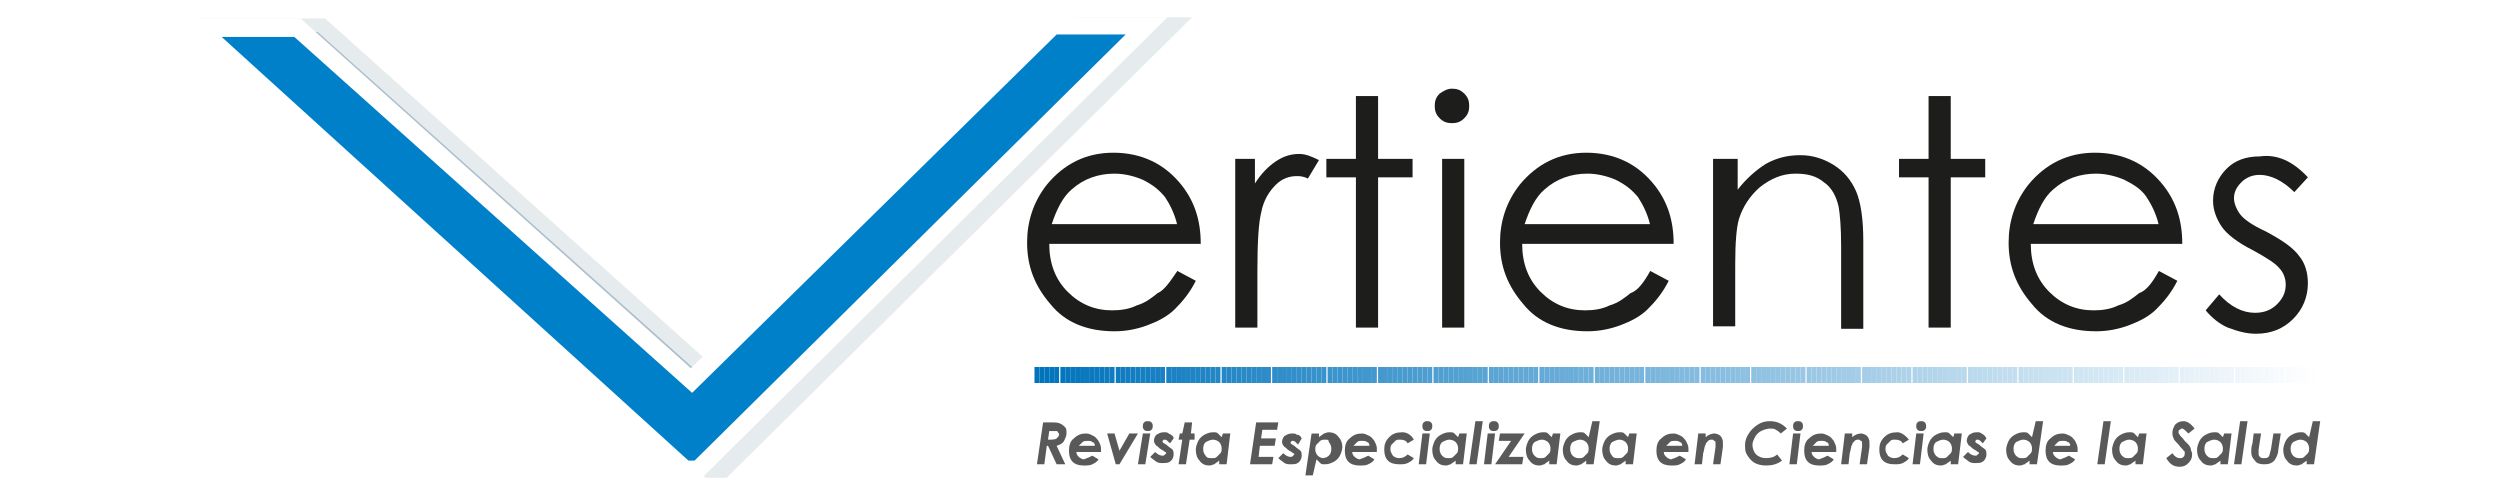 <?xml version="1.0" encoding="utf-8"?>
<!-- Generator: Adobe Illustrator 24.1.3, SVG Export Plug-In . SVG Version: 6.00 Build 0)  -->
<svg version="1.1" id="Capa_1" xmlns="http://www.w3.org/2000/svg" xmlns:xlink="http://www.w3.org/1999/xlink" x="0px" y="0px"
	 viewBox="0 0 203 40" style="enable-background:new 0 0 203 40;" xml:space="preserve">
<style type="text/css">
	.logo_siteName_st0{opacity:0.3;}
	.logo_siteName_st1{fill:#235C7F;}
	.siteName_st2{opacity:0.1;}
	.siteName_st3{fill:#003450;}
	.siteName_st4{fill:#FFFFFF;}
	.st5{fill:#0080C9;}
	.st6{fill:#1D1D1B;}
	.st7{filter:url(#Adobe_OpacityMaskFilter);}
	.st8{filter:url(#Adobe_OpacityMaskFilter_1_);}
	.st9{mask:url(#SVGID_1_);fill:url(#SVGID_2_);}
	.logo_siteName_st10{clip-path:url(#SVGID_4_);fill:#FFFFFF;}
	.logo_siteName_st11{clip-path:url(#SVGID_4_);fill:#FEFEFF;}
	.logo_siteName_st12{clip-path:url(#SVGID_4_);fill:#FDFEFE;}
	.logo_siteName_st13{clip-path:url(#SVGID_4_);fill:#FCFDFE;}
	.logo_siteName_st14{clip-path:url(#SVGID_4_);fill:#FBFDFE;}
	.logo_siteName_st15{clip-path:url(#SVGID_4_);fill:#FAFCFE;}
	.logo_siteName_st16{clip-path:url(#SVGID_4_);fill:#F9FCFD;}
	.logo_siteName_st17{clip-path:url(#SVGID_4_);fill:#F8FBFD;}
	.logo_siteName_st18{clip-path:url(#SVGID_4_);fill:#F7FBFD;}
	.logo_siteName_st19{clip-path:url(#SVGID_4_);fill:#F6FAFD;}
	.siteName_st20{clip-path:url(#SVGID_4_);fill:#F5F9FC;}
	.siteName_st21{clip-path:url(#SVGID_4_);fill:#F4F9FC;}
	.siteName_st22{clip-path:url(#SVGID_4_);fill:#F3F8FC;}
	.siteName_st23{clip-path:url(#SVGID_4_);fill:#F2F8FC;}
	.siteName_st24{clip-path:url(#SVGID_4_);fill:#F1F7FB;}
	.siteName_st25{clip-path:url(#SVGID_4_);fill:#F0F7FB;}
	.siteName_st26{clip-path:url(#SVGID_4_);fill:#EFF6FB;}
	.siteName_st27{clip-path:url(#SVGID_4_);fill:#EEF6FB;}
	.siteName_st28{clip-path:url(#SVGID_4_);fill:#EDF5FA;}
	.siteName_st29{clip-path:url(#SVGID_4_);fill:#ECF5FA;}
	.siteName_st30{clip-path:url(#SVGID_4_);fill:#EBF4FA;}
	.siteName_st31{clip-path:url(#SVGID_4_);fill:#EAF3F9;}
	.siteName_st32{clip-path:url(#SVGID_4_);fill:#E9F3F9;}
	.siteName_st33{clip-path:url(#SVGID_4_);fill:#E8F2F9;}
	.siteName_st34{clip-path:url(#SVGID_4_);fill:#E7F2F9;}
	.siteName_st35{clip-path:url(#SVGID_4_);fill:#E6F1F8;}
	.siteName_st36{clip-path:url(#SVGID_4_);fill:#E5F1F8;}
	.siteName_st37{clip-path:url(#SVGID_4_);fill:#E4F0F8;}
	.siteName_st38{clip-path:url(#SVGID_4_);fill:#E3F0F8;}
	.siteName_st39{clip-path:url(#SVGID_4_);fill:#E2EFF7;}
	.siteName_st40{clip-path:url(#SVGID_4_);fill:#E1EEF7;}
	.siteName_st41{clip-path:url(#SVGID_4_);fill:#E0EEF7;}
	.siteName_st42{clip-path:url(#SVGID_4_);fill:#DFEDF7;}
	.siteName_st43{clip-path:url(#SVGID_4_);fill:#DEEDF6;}
	.siteName_st44{clip-path:url(#SVGID_4_);fill:#DDECF6;}
	.siteName_st45{clip-path:url(#SVGID_4_);fill:#DCECF6;}
	.siteName_st46{clip-path:url(#SVGID_4_);fill:#DBEBF6;}
	.siteName_st47{clip-path:url(#SVGID_4_);fill:#DAEBF5;}
	.siteName_st48{clip-path:url(#SVGID_4_);fill:#D9EAF5;}
	.siteName_st49{clip-path:url(#SVGID_4_);fill:#D8EAF5;}
	.st50{clip-path:url(#SVGID_4_);fill:#D7E9F4;}
	.st51{clip-path:url(#SVGID_4_);fill:#D6E8F4;}
	.st52{clip-path:url(#SVGID_4_);fill:#D5E8F4;}
	.st53{clip-path:url(#SVGID_4_);fill:#D4E7F4;}
	.st54{clip-path:url(#SVGID_4_);fill:#D3E7F3;}
	.st55{clip-path:url(#SVGID_4_);fill:#D2E6F3;}
	.st56{clip-path:url(#SVGID_4_);fill:#D1E6F3;}
	.st57{clip-path:url(#SVGID_4_);fill:#D0E5F3;}
	.st58{clip-path:url(#SVGID_4_);fill:#CFE5F2;}
	.st59{clip-path:url(#SVGID_4_);fill:#CEE4F2;}
	.st60{clip-path:url(#SVGID_4_);fill:#CDE3F2;}
	.st61{clip-path:url(#SVGID_4_);fill:#CCE3F2;}
	.st62{clip-path:url(#SVGID_4_);fill:#CBE2F1;}
	.st63{clip-path:url(#SVGID_4_);fill:#CAE2F1;}
	.st64{clip-path:url(#SVGID_4_);fill:#C9E1F1;}
	.st65{clip-path:url(#SVGID_4_);fill:#C8E1F0;}
	.st66{clip-path:url(#SVGID_4_);fill:#C7E0F0;}
	.st67{clip-path:url(#SVGID_4_);fill:#C6E0F0;}
	.st68{clip-path:url(#SVGID_4_);fill:#C5DFF0;}
	.st69{clip-path:url(#SVGID_4_);fill:#C4DEEF;}
	.st70{clip-path:url(#SVGID_4_);fill:#C3DEEF;}
	.st71{clip-path:url(#SVGID_4_);fill:#C2DDEF;}
	.st72{clip-path:url(#SVGID_4_);fill:#C1DDEF;}
	.st73{clip-path:url(#SVGID_4_);fill:#C0DCEE;}
	.st74{clip-path:url(#SVGID_4_);fill:#BFDCEE;}
	.st75{clip-path:url(#SVGID_4_);fill:#BEDBEE;}
	.st76{clip-path:url(#SVGID_4_);fill:#BDDBEE;}
	.st77{clip-path:url(#SVGID_4_);fill:#BCDAED;}
	.st78{clip-path:url(#SVGID_4_);fill:#BBDAED;}
	.st79{clip-path:url(#SVGID_4_);fill:#BAD9ED;}
	.st80{clip-path:url(#SVGID_4_);fill:#B9D8ED;}
	.st81{clip-path:url(#SVGID_4_);fill:#B8D8EC;}
	.st82{clip-path:url(#SVGID_4_);fill:#B7D7EC;}
	.st83{clip-path:url(#SVGID_4_);fill:#B6D7EC;}
	.st84{clip-path:url(#SVGID_4_);fill:#B5D6EB;}
	.st85{clip-path:url(#SVGID_4_);fill:#B4D6EB;}
	.st86{clip-path:url(#SVGID_4_);fill:#B3D5EB;}
	.st87{clip-path:url(#SVGID_4_);fill:#B2D5EB;}
	.st88{clip-path:url(#SVGID_4_);fill:#B1D4EA;}
	.st89{clip-path:url(#SVGID_4_);fill:#B0D3EA;}
	.st90{clip-path:url(#SVGID_4_);fill:#AFD3EA;}
	.st91{clip-path:url(#SVGID_4_);fill:#AED2EA;}
	.st92{clip-path:url(#SVGID_4_);fill:#ADD2E9;}
	.st93{clip-path:url(#SVGID_4_);fill:#ACD1E9;}
	.st94{clip-path:url(#SVGID_4_);fill:#ABD1E9;}
	.st95{clip-path:url(#SVGID_4_);fill:#AAD0E9;}
	.st96{clip-path:url(#SVGID_4_);fill:#A9D0E8;}
	.st97{clip-path:url(#SVGID_4_);fill:#A8CFE8;}
	.st98{clip-path:url(#SVGID_4_);fill:#A7CEE8;}
	.st99{clip-path:url(#SVGID_4_);fill:#A6CEE8;}
	.logo_siteName_st100{clip-path:url(#SVGID_4_);fill:#A5CDE7;}
	.logo_siteName_st101{clip-path:url(#SVGID_4_);fill:#A4CDE7;}
	.logo_siteName_st102{clip-path:url(#SVGID_4_);fill:#A3CCE7;}
	.logo_siteName_st103{clip-path:url(#SVGID_4_);fill:#A2CCE6;}
	.logo_siteName_st104{clip-path:url(#SVGID_4_);fill:#A1CBE6;}
	.logo_siteName_st105{clip-path:url(#SVGID_4_);fill:#A0CBE6;}
	.logo_siteName_st106{clip-path:url(#SVGID_4_);fill:#9FCAE6;}
	.logo_siteName_st107{clip-path:url(#SVGID_4_);fill:#9ECAE5;}
	.logo_siteName_st108{clip-path:url(#SVGID_4_);fill:#9DC9E5;}
	.logo_siteName_st109{clip-path:url(#SVGID_4_);fill:#9CC8E5;}
	.logo_siteName_st110{clip-path:url(#SVGID_4_);fill:#9BC8E5;}
	.logo_siteName_st111{clip-path:url(#SVGID_4_);fill:#9AC7E4;}
	.logo_siteName_st112{clip-path:url(#SVGID_4_);fill:#99C7E4;}
	.logo_siteName_st113{clip-path:url(#SVGID_4_);fill:#98C6E4;}
	.logo_siteName_st114{clip-path:url(#SVGID_4_);fill:#97C6E4;}
	.logo_siteName_st115{clip-path:url(#SVGID_4_);fill:#96C5E3;}
	.logo_siteName_st116{clip-path:url(#SVGID_4_);fill:#95C5E3;}
	.logo_siteName_st117{clip-path:url(#SVGID_4_);fill:#94C4E3;}
	.logo_siteName_st118{clip-path:url(#SVGID_4_);fill:#93C3E3;}
	.logo_siteName_st119{clip-path:url(#SVGID_4_);fill:#92C3E2;}
	.logo_siteName_st120{clip-path:url(#SVGID_4_);fill:#91C2E2;}
	.logo_siteName_st121{clip-path:url(#SVGID_4_);fill:#90C2E2;}
	.logo_siteName_st122{clip-path:url(#SVGID_4_);fill:#8FC1E1;}
	.logo_siteName_st123{clip-path:url(#SVGID_4_);fill:#8EC1E1;}
	.logo_siteName_st124{clip-path:url(#SVGID_4_);fill:#8DC0E1;}
	.logo_siteName_st125{clip-path:url(#SVGID_4_);fill:#8CC0E1;}
	.logo_siteName_st126{clip-path:url(#SVGID_4_);fill:#8BBFE0;}
	.logo_siteName_st127{clip-path:url(#SVGID_4_);fill:#8ABFE0;}
	.logo_siteName_st128{clip-path:url(#SVGID_4_);fill:#89BEE0;}
	.logo_siteName_st129{clip-path:url(#SVGID_4_);fill:#88BDE0;}
	.logo_siteName_st130{clip-path:url(#SVGID_4_);fill:#87BDDF;}
	.logo_siteName_st131{clip-path:url(#SVGID_4_);fill:#86BCDF;}
	.logo_siteName_st132{clip-path:url(#SVGID_4_);fill:#85BCDF;}
	.logo_siteName_st133{clip-path:url(#SVGID_4_);fill:#84BBDF;}
	.logo_siteName_st134{clip-path:url(#SVGID_4_);fill:#83BBDE;}
	.logo_siteName_st135{clip-path:url(#SVGID_4_);fill:#82BADE;}
	.logo_siteName_st136{clip-path:url(#SVGID_4_);fill:#81BADE;}
	.logo_siteName_st137{clip-path:url(#SVGID_4_);fill:#80B9DE;}
	.logo_siteName_st138{clip-path:url(#SVGID_4_);fill:#7EB8DD;}
	.logo_siteName_st139{clip-path:url(#SVGID_4_);fill:#7DB8DD;}
	.logo_siteName_st140{clip-path:url(#SVGID_4_);fill:#7CB7DD;}
	.logo_siteName_st141{clip-path:url(#SVGID_4_);fill:#7BB7DC;}
	.logo_siteName_st142{clip-path:url(#SVGID_4_);fill:#7AB6DC;}
	.logo_siteName_st143{clip-path:url(#SVGID_4_);fill:#79B6DC;}
	.logo_siteName_st144{clip-path:url(#SVGID_4_);fill:#78B5DC;}
	.logo_siteName_st145{clip-path:url(#SVGID_4_);fill:#77B5DB;}
	.logo_siteName_st146{clip-path:url(#SVGID_4_);fill:#76B4DB;}
	.logo_siteName_st147{clip-path:url(#SVGID_4_);fill:#75B3DB;}
	.logo_siteName_st148{clip-path:url(#SVGID_4_);fill:#74B3DB;}
	.logo_siteName_st149{clip-path:url(#SVGID_4_);fill:#73B2DA;}
	.logo_siteName_st150{clip-path:url(#SVGID_4_);fill:#72B2DA;}
	.logo_siteName_st151{clip-path:url(#SVGID_4_);fill:#71B1DA;}
	.logo_siteName_st152{clip-path:url(#SVGID_4_);fill:#70B1DA;}
	.logo_siteName_st153{clip-path:url(#SVGID_4_);fill:#6FB0D9;}
	.logo_siteName_st154{clip-path:url(#SVGID_4_);fill:#6EB0D9;}
	.logo_siteName_st155{clip-path:url(#SVGID_4_);fill:#6DAFD9;}
	.logo_siteName_st156{clip-path:url(#SVGID_4_);fill:#6CAFD8;}
	.logo_siteName_st157{clip-path:url(#SVGID_4_);fill:#6BAED8;}
	.logo_siteName_st158{clip-path:url(#SVGID_4_);fill:#6AADD8;}
	.logo_siteName_st159{clip-path:url(#SVGID_4_);fill:#69ADD8;}
	.logo_siteName_st160{clip-path:url(#SVGID_4_);fill:#68ACD7;}
	.logo_siteName_st161{clip-path:url(#SVGID_4_);fill:#67ACD7;}
	.logo_siteName_st162{clip-path:url(#SVGID_4_);fill:#66ABD7;}
	.logo_siteName_st163{clip-path:url(#SVGID_4_);fill:#65ABD7;}
	.logo_siteName_st164{clip-path:url(#SVGID_4_);fill:#64AAD6;}
	.logo_siteName_st165{clip-path:url(#SVGID_4_);fill:#63AAD6;}
	.logo_siteName_st166{clip-path:url(#SVGID_4_);fill:#62A9D6;}
	.logo_siteName_st167{clip-path:url(#SVGID_4_);fill:#61A8D6;}
	.logo_siteName_st168{clip-path:url(#SVGID_4_);fill:#60A8D5;}
	.logo_siteName_st169{clip-path:url(#SVGID_4_);fill:#5FA7D5;}
	.logo_siteName_st170{clip-path:url(#SVGID_4_);fill:#5EA7D5;}
	.logo_siteName_st171{clip-path:url(#SVGID_4_);fill:#5DA6D5;}
	.logo_siteName_st172{clip-path:url(#SVGID_4_);fill:#5CA6D4;}
	.logo_siteName_st173{clip-path:url(#SVGID_4_);fill:#5BA5D4;}
	.logo_siteName_st174{clip-path:url(#SVGID_4_);fill:#5AA5D4;}
	.logo_siteName_st175{clip-path:url(#SVGID_4_);fill:#59A4D3;}
	.logo_siteName_st176{clip-path:url(#SVGID_4_);fill:#58A4D3;}
	.logo_siteName_st177{clip-path:url(#SVGID_4_);fill:#57A3D3;}
	.logo_siteName_st178{clip-path:url(#SVGID_4_);fill:#56A2D3;}
	.logo_siteName_st179{clip-path:url(#SVGID_4_);fill:#55A2D2;}
	.logo_siteName_st180{clip-path:url(#SVGID_4_);fill:#54A1D2;}
	.logo_siteName_st181{clip-path:url(#SVGID_4_);fill:#53A1D2;}
	.logo_siteName_st182{clip-path:url(#SVGID_4_);fill:#52A0D2;}
	.logo_siteName_st183{clip-path:url(#SVGID_4_);fill:#51A0D1;}
	.logo_siteName_st184{clip-path:url(#SVGID_4_);fill:#509FD1;}
	.logo_siteName_st185{clip-path:url(#SVGID_4_);fill:#4F9FD1;}
	.logo_siteName_st186{clip-path:url(#SVGID_4_);fill:#4E9ED1;}
	.logo_siteName_st187{clip-path:url(#SVGID_4_);fill:#4D9DD0;}
	.logo_siteName_st188{clip-path:url(#SVGID_4_);fill:#4C9DD0;}
	.logo_siteName_st189{clip-path:url(#SVGID_4_);fill:#4B9CD0;}
	.logo_siteName_st190{clip-path:url(#SVGID_4_);fill:#4A9CD0;}
	.logo_siteName_st191{clip-path:url(#SVGID_4_);fill:#499BCF;}
	.logo_siteName_st192{clip-path:url(#SVGID_4_);fill:#489BCF;}
	.logo_siteName_st193{clip-path:url(#SVGID_4_);fill:#479ACF;}
	.logo_siteName_st194{clip-path:url(#SVGID_4_);fill:#469ACE;}
	.logo_siteName_st195{clip-path:url(#SVGID_4_);fill:#4599CE;}
	.logo_siteName_st196{clip-path:url(#SVGID_4_);fill:#4498CE;}
	.logo_siteName_st197{clip-path:url(#SVGID_4_);fill:#4398CE;}
	.logo_siteName_st198{clip-path:url(#SVGID_4_);fill:#4297CD;}
	.logo_siteName_st199{clip-path:url(#SVGID_4_);fill:#4197CD;}
	.siteName_st200{clip-path:url(#SVGID_4_);fill:#4096CD;}
	.siteName_st201{clip-path:url(#SVGID_4_);fill:#3F96CD;}
	.siteName_st202{clip-path:url(#SVGID_4_);fill:#3E95CC;}
	.siteName_st203{clip-path:url(#SVGID_4_);fill:#3D95CC;}
	.siteName_st204{clip-path:url(#SVGID_4_);fill:#3C94CC;}
	.siteName_st205{clip-path:url(#SVGID_4_);fill:#3B94CC;}
	.siteName_st206{clip-path:url(#SVGID_4_);fill:#3A93CB;}
	.siteName_st207{clip-path:url(#SVGID_4_);fill:#3992CB;}
	.siteName_st208{clip-path:url(#SVGID_4_);fill:#3892CB;}
	.siteName_st209{clip-path:url(#SVGID_4_);fill:#3791CB;}
	.siteName_st210{clip-path:url(#SVGID_4_);fill:#3691CA;}
	.siteName_st211{clip-path:url(#SVGID_4_);fill:#3590CA;}
	.siteName_st212{clip-path:url(#SVGID_4_);fill:#3490CA;}
	.siteName_st213{clip-path:url(#SVGID_4_);fill:#338FC9;}
	.siteName_st214{clip-path:url(#SVGID_4_);fill:#328FC9;}
	.siteName_st215{clip-path:url(#SVGID_4_);fill:#318EC9;}
	.siteName_st216{clip-path:url(#SVGID_4_);fill:#308DC9;}
	.siteName_st217{clip-path:url(#SVGID_4_);fill:#2F8DC8;}
	.siteName_st218{clip-path:url(#SVGID_4_);fill:#2E8CC8;}
	.siteName_st219{clip-path:url(#SVGID_4_);fill:#2D8CC8;}
	.siteName_st220{clip-path:url(#SVGID_4_);fill:#2C8BC8;}
	.siteName_st221{clip-path:url(#SVGID_4_);fill:#2B8BC7;}
	.siteName_st222{clip-path:url(#SVGID_4_);fill:#2A8AC7;}
	.siteName_st223{clip-path:url(#SVGID_4_);fill:#298AC7;}
	.siteName_st224{clip-path:url(#SVGID_4_);fill:#2889C7;}
	.siteName_st225{clip-path:url(#SVGID_4_);fill:#2788C6;}
	.siteName_st226{clip-path:url(#SVGID_4_);fill:#2688C6;}
	.siteName_st227{clip-path:url(#SVGID_4_);fill:#2587C6;}
	.siteName_st228{clip-path:url(#SVGID_4_);fill:#2487C5;}
	.siteName_st229{clip-path:url(#SVGID_4_);fill:#2386C5;}
	.siteName_st230{clip-path:url(#SVGID_4_);fill:#2286C5;}
	.siteName_st231{clip-path:url(#SVGID_4_);fill:#2185C5;}
	.siteName_st232{clip-path:url(#SVGID_4_);fill:#2085C4;}
	.siteName_st233{clip-path:url(#SVGID_4_);fill:#1F84C4;}
	.siteName_st234{clip-path:url(#SVGID_4_);fill:#1E84C4;}
	.siteName_st235{clip-path:url(#SVGID_4_);fill:#1D83C4;}
	.siteName_st236{clip-path:url(#SVGID_4_);fill:#1C82C3;}
	.siteName_st237{clip-path:url(#SVGID_4_);fill:#1B82C3;}
	.siteName_st238{clip-path:url(#SVGID_4_);fill:#1A81C3;}
	.siteName_st239{clip-path:url(#SVGID_4_);fill:#1981C3;}
	.siteName_st240{clip-path:url(#SVGID_4_);fill:#1880C2;}
	.siteName_st241{clip-path:url(#SVGID_4_);fill:#1780C2;}
	.siteName_st242{clip-path:url(#SVGID_4_);fill:#167FC2;}
	.siteName_st243{clip-path:url(#SVGID_4_);fill:#157FC2;}
	.siteName_st244{clip-path:url(#SVGID_4_);fill:#147EC1;}
	.siteName_st245{clip-path:url(#SVGID_4_);fill:#137DC1;}
	.siteName_st246{clip-path:url(#SVGID_4_);fill:#127DC1;}
	.siteName_st247{clip-path:url(#SVGID_4_);fill:#117CC0;}
	.siteName_st248{clip-path:url(#SVGID_4_);fill:#107CC0;}
	.siteName_st249{clip-path:url(#SVGID_4_);fill:#0F7BC0;}
	.siteName_st250{clip-path:url(#SVGID_4_);fill:#0E7BC0;}
	.siteName_st251{clip-path:url(#SVGID_4_);fill:#0D7ABF;}
	.siteName_st252{clip-path:url(#SVGID_4_);fill:#0C7ABF;}
	.siteName_st253{clip-path:url(#SVGID_4_);fill:#0B79BF;}
	.siteName_st254{clip-path:url(#SVGID_4_);fill:#0A79BF;}
	.siteName_st255{clip-path:url(#SVGID_4_);fill:#0978BE;}
	.siteName_st256{clip-path:url(#SVGID_4_);fill:#0877BE;}
	.siteName_st257{clip-path:url(#SVGID_4_);fill:#0777BE;}
	.siteName_st258{clip-path:url(#SVGID_4_);fill:#0676BE;}
	.siteName_st259{clip-path:url(#SVGID_4_);fill:#0576BD;}
	.siteName_st260{clip-path:url(#SVGID_4_);fill:#0475BD;}
	.siteName_st261{clip-path:url(#SVGID_4_);fill:#0375BD;}
	.siteName_st262{clip-path:url(#SVGID_4_);fill:#0274BD;}
	.siteName_st263{clip-path:url(#SVGID_4_);fill:#0174BC;}
	.siteName_st264{clip-path:url(#SVGID_4_);fill:#0073BC;}
	.siteName_st265{fill:#595959;}
</style>
<g>
	<g>
		<g class="logo_siteName_st0">
			<path class="logo_siteName_st1" d="M19.9,2.6h5.9l32.3,28.9L87.8,2.5h5.6l-35,34.6h-0.5L19.9,2.6z"/>
		</g>
		<g class="siteName_st2">
			<path class="siteName_st3" d="M20,3h5.9l32.3,28.9L87.8,2.8h5.6l-35,34.6h-0.5L20,3z"/>
			<path class="siteName_st3" d="M59,38.8h-1.7L16.3,1.5h10.1l31.7,28.4L87.2,1.4h9.6L59,38.8z M23.6,4.4l34.5,31.3L90,4.2h-1.6L58.2,33.8
				L25.3,4.4H23.6z"/>
		</g>
		<g>
			<path class="siteName_st4" d="M18,3h5.9l32.3,28.9L85.8,2.8h5.6l-35,34.6h-0.5L18,3z"/>
			<path class="siteName_st4" d="M57,38.8h-1.7L14.3,1.5h10.1l31.7,28.4L85.2,1.4h9.6L57,38.8z M21.6,4.4l34.5,31.3L88,4.2h-1.6L56.2,33.8
				L23.3,4.4H21.6z"/>
		</g>
		<g>
			<path class="st5" d="M18,3h5.9l32.3,28.9L85.8,2.8h5.6l-35,34.6h-0.5L18,3z"/>
		</g>
	</g>
	<g>
		<g>
			<path class="siteName_st4" d="M95.6,22l1.5,0.8c-0.5,1-1.1,1.7-1.7,2.3c-0.6,0.6-1.4,1-2.2,1.3c-0.8,0.3-1.7,0.5-2.7,0.5
				c-2.2,0-4-0.7-5.2-2.2c-1.3-1.5-1.9-3.1-1.9-5c0-1.7,0.5-3.3,1.6-4.7c1.4-1.7,3.2-2.6,5.4-2.6c2.3,0,4.2,0.9,5.6,2.7
				c1,1.3,1.5,2.8,1.5,4.7H85.2c0,1.6,0.5,2.9,1.5,3.9c1,1,2.2,1.5,3.6,1.5c0.7,0,1.4-0.1,2-0.4c0.7-0.2,1.2-0.6,1.7-1
				C94.5,23.6,95,22.9,95.6,22z M95.6,18.3c-0.2-0.9-0.6-1.7-1-2.3c-0.5-0.6-1-1-1.8-1.4c-0.7-0.3-1.5-0.5-2.3-0.5
				c-1.3,0-2.5,0.4-3.5,1.3c-0.7,0.6-1.2,1.6-1.6,2.8H95.6z"/>
			<path class="siteName_st4" d="M90.5,28.2c-2.6,0-4.7-0.9-6.2-2.6c-1.5-1.7-2.2-3.6-2.2-5.8c0-2,0.6-3.8,1.9-5.4c1.6-2,3.8-3.1,6.4-3.1
				c2.7,0,5,1.1,6.6,3.1c1.2,1.5,1.8,3.3,1.8,5.5c0,0.3-0.1,0.7-0.4,0.9c-0.2,0.2-0.6,0.4-0.9,0.4h-1l1.1,0.6
				c0.6,0.3,0.9,1.1,0.5,1.7c-0.6,1.1-1.2,2-2,2.7c-0.8,0.7-1.6,1.2-2.6,1.6C92.7,28,91.7,28.2,90.5,28.2z M86.6,21.1
				c0.2,0.7,0.5,1.3,1,1.8c0.7,0.8,1.6,1.1,2.7,1.1c0.5,0,1.1-0.1,1.6-0.3c0.5-0.2,0.9-0.4,1.3-0.7c0.2-0.2,0.7-0.7,1.2-1.6
				c0.1-0.1,0.1-0.2,0.2-0.3H86.6z M87.3,17.1h6.5c0-0.1-0.1-0.1-0.2-0.2c-0.3-0.4-0.8-0.7-1.3-1c-0.6-0.3-1.2-0.4-1.8-0.4
				c-1,0-1.9,0.3-2.6,1C87.6,16.6,87.4,16.8,87.3,17.1z"/>
		</g>
		<g>
			<path class="siteName_st4" d="M100.1,12.9h1.8v2c0.5-0.8,1.1-1.4,1.7-1.8c0.6-0.4,1.2-0.6,1.9-0.6c0.5,0,1,0.2,1.6,0.5l-0.9,1.5
				c-0.4-0.2-0.7-0.2-0.9-0.2c-0.6,0-1.2,0.2-1.7,0.7c-0.5,0.5-1,1.2-1.2,2.3c-0.2,0.8-0.3,2.4-0.3,4.7v4.6h-1.8V12.9z"/>
			<path class="siteName_st4" d="M101.9,27.8h-1.8c-0.7,0-1.3-0.6-1.3-1.3V12.9c0-0.7,0.6-1.3,1.3-1.3h1.8c0.4,0,0.7,0.2,1,0.5c0,0,0,0,0,0
				c0.8-0.5,1.7-0.8,2.6-0.8c0.7,0,1.4,0.2,2.2,0.6c0.3,0.2,0.5,0.5,0.6,0.8c0.1,0.3,0,0.7-0.1,1l-0.9,1.5c-0.3,0.5-1,0.7-1.6,0.5
				c-0.3-0.1-0.4-0.1-0.4-0.1c-0.1,0-0.4,0-0.9,0.4c-0.4,0.3-0.7,0.9-0.9,1.6c-0.1,0.4-0.3,1.4-0.3,4.4v4.6
				C103.2,27.3,102.6,27.8,101.9,27.8z"/>
		</g>
		<g>
			<path class="siteName_st4" d="M110.1,7.8h1.8v5.1h2.8v1.5h-2.8v12.2h-1.8V14.4h-2.4v-1.5h2.4V7.8z"/>
			<path class="siteName_st4" d="M111.9,27.8h-1.8c-0.7,0-1.3-0.6-1.3-1.3V15.6h-1.1c-0.7,0-1.3-0.6-1.3-1.3v-1.5c0-0.7,0.6-1.3,1.3-1.3h1.1
				V7.8c0-0.7,0.6-1.3,1.3-1.3h1.8c0.7,0,1.3,0.6,1.3,1.3v3.8h1.5c0.7,0,1.3,0.6,1.3,1.3v1.5c0,0.7-0.6,1.3-1.3,1.3h-1.5v10.9
				C113.1,27.3,112.6,27.8,111.9,27.8z"/>
		</g>
		<g>
			<path class="siteName_st4" d="M117.9,7.2c0.4,0,0.7,0.1,1,0.4c0.3,0.3,0.4,0.6,0.4,1c0,0.4-0.1,0.7-0.4,1c-0.3,0.3-0.6,0.4-1,0.4
				c-0.4,0-0.7-0.1-1-0.4c-0.3-0.3-0.4-0.6-0.4-1c0-0.4,0.1-0.7,0.4-1C117.2,7.4,117.5,7.2,117.9,7.2z M117.1,12.9h1.8v13.7h-1.8
				V12.9z"/>
			<path class="siteName_st4" d="M118.8,27.8h-1.8c-0.7,0-1.3-0.6-1.3-1.3V12.9c0-0.7,0.6-1.3,1.3-1.3h1.8c0.7,0,1.3,0.6,1.3,1.3v13.7
				C120.1,27.3,119.5,27.8,118.8,27.8z M117.9,11.4c-0.7,0-1.4-0.3-1.9-0.8c-0.5-0.5-0.8-1.2-0.8-1.9c0-0.7,0.3-1.4,0.8-1.9
				c0.5-0.5,1.2-0.8,1.9-0.8c0.7,0,1.4,0.3,1.9,0.8c0.5,0.5,0.8,1.2,0.8,1.9c0,0.7-0.3,1.4-0.8,1.9
				C119.3,11.1,118.7,11.4,117.9,11.4z M117.9,8.5c0,0-0.1,0-0.1,0.1c0,0-0.1,0.1-0.1,0.1c0,0.1,0,0.1,0.1,0.1
				c0.1,0.1,0.1,0.1,0.1,0.1c0.1,0,0.1,0,0.1-0.1c0.1-0.1,0.1-0.1,0.1-0.1c0-0.1,0-0.1-0.1-0.1C118,8.5,118,8.5,117.9,8.5z"/>
		</g>
		<g>
			<path class="siteName_st4" d="M134,22l1.5,0.8c-0.5,1-1.1,1.7-1.7,2.3c-0.6,0.6-1.4,1-2.2,1.3c-0.8,0.3-1.7,0.5-2.7,0.5
				c-2.2,0-4-0.7-5.2-2.2c-1.3-1.5-1.9-3.1-1.9-5c0-1.7,0.5-3.3,1.6-4.7c1.4-1.7,3.2-2.6,5.4-2.6c2.3,0,4.2,0.9,5.6,2.7
				c1,1.3,1.5,2.8,1.5,4.7h-12.3c0,1.6,0.5,2.9,1.5,3.9c1,1,2.2,1.5,3.6,1.5c0.7,0,1.4-0.1,2-0.4c0.7-0.2,1.2-0.6,1.7-1
				C133,23.6,133.5,22.9,134,22z M134,18.3c-0.2-0.9-0.6-1.7-1-2.3c-0.5-0.6-1-1-1.8-1.4c-0.7-0.3-1.5-0.5-2.3-0.5
				c-1.3,0-2.5,0.4-3.5,1.3c-0.7,0.6-1.2,1.6-1.6,2.8H134z"/>
			<path class="siteName_st4" d="M129,28.2c-2.6,0-4.7-0.9-6.2-2.6c-1.5-1.7-2.2-3.6-2.2-5.8c0-2,0.6-3.8,1.9-5.4c1.6-2,3.8-3.1,6.4-3.1
				c2.7,0,5,1.1,6.6,3.1c1.2,1.5,1.8,3.3,1.8,5.5c0,0.3-0.1,0.7-0.4,0.9c-0.2,0.2-0.6,0.4-0.9,0.4h-1l1.1,0.6
				c0.6,0.3,0.9,1.1,0.5,1.7c-0.6,1.1-1.2,2-2,2.7c-0.8,0.7-1.6,1.2-2.6,1.6C131.2,28,130.1,28.2,129,28.2z M125.1,21.1
				c0.2,0.7,0.5,1.3,1,1.8c0.7,0.8,1.6,1.1,2.7,1.1c0.5,0,1.1-0.1,1.6-0.3c0.5-0.2,0.9-0.4,1.3-0.7c0.2-0.2,0.7-0.7,1.2-1.6
				c0.1-0.1,0.1-0.2,0.2-0.3H125.1z M125.7,17.1h6.5c0-0.1-0.1-0.1-0.2-0.2c-0.3-0.4-0.8-0.7-1.3-1c-0.6-0.3-1.2-0.4-1.8-0.4
				c-1,0-1.9,0.3-2.6,1C126.1,16.6,125.9,16.8,125.7,17.1z"/>
		</g>
		<g>
			<path class="siteName_st4" d="M139.3,12.9h1.8v2.5c0.7-0.9,1.5-1.6,2.3-2.1c0.9-0.5,1.8-0.7,2.8-0.7c1,0,1.9,0.3,2.7,0.8
				c0.8,0.5,1.4,1.2,1.8,2.1c0.4,0.9,0.6,2.3,0.6,4.1v7.1h-1.8V20c0-1.6-0.1-2.6-0.2-3.2c-0.2-0.9-0.6-1.6-1.2-2
				c-0.6-0.5-1.3-0.7-2.3-0.7c-1.1,0-2,0.4-2.9,1.1c-0.8,0.7-1.4,1.6-1.7,2.6c-0.2,0.7-0.3,1.9-0.3,3.7v5h-1.8V12.9z"/>
			<path class="siteName_st4" d="M151.2,27.8h-1.8c-0.7,0-1.3-0.6-1.3-1.3V20c0-1.9-0.1-2.6-0.2-2.9c-0.1-0.6-0.4-1.1-0.7-1.4
				c-0.4-0.3-0.8-0.4-1.5-0.4c-0.8,0-1.4,0.3-2.1,0.8c-0.6,0.5-1.1,1.2-1.3,2c-0.1,0.4-0.2,1.3-0.2,3.4v5c0,0.7-0.6,1.3-1.3,1.3
				h-1.8c-0.7,0-1.3-0.6-1.3-1.3V12.9c0-0.7,0.6-1.3,1.3-1.3h1.8c0.5,0,1,0.3,1.2,0.8c0.2-0.1,0.4-0.2,0.6-0.3
				c1-0.6,2.2-0.9,3.4-0.9c1.3,0,2.4,0.3,3.4,1c1,0.7,1.8,1.6,2.2,2.7c0.5,1.1,0.7,2.6,0.7,4.6v7.1
				C152.5,27.3,151.9,27.8,151.2,27.8z"/>
		</g>
		<g>
			<path class="siteName_st4" d="M156.6,7.8h1.8v5.1h2.8v1.5h-2.8v12.2h-1.8V14.4h-2.4v-1.5h2.4V7.8z"/>
			<path class="siteName_st4" d="M158.3,27.8h-1.8c-0.7,0-1.3-0.6-1.3-1.3V15.6h-1.1c-0.7,0-1.3-0.6-1.3-1.3v-1.5c0-0.7,0.6-1.3,1.3-1.3h1.1
				V7.8c0-0.7,0.6-1.3,1.3-1.3h1.8c0.7,0,1.3,0.6,1.3,1.3v3.8h1.5c0.7,0,1.3,0.6,1.3,1.3v1.5c0,0.7-0.6,1.3-1.3,1.3h-1.5v10.9
				C159.6,27.3,159,27.8,158.3,27.8z"/>
		</g>
		<g>
			<path class="siteName_st4" d="M175.3,22l1.5,0.8c-0.5,1-1.1,1.7-1.7,2.3c-0.6,0.6-1.4,1-2.2,1.3c-0.8,0.3-1.7,0.5-2.7,0.5
				c-2.2,0-4-0.7-5.2-2.2c-1.3-1.5-1.9-3.1-1.9-5c0-1.7,0.5-3.3,1.6-4.7c1.4-1.7,3.2-2.6,5.4-2.6c2.3,0,4.2,0.9,5.6,2.7
				c1,1.3,1.5,2.8,1.5,4.7h-12.3c0,1.6,0.5,2.9,1.5,3.9c1,1,2.2,1.5,3.6,1.5c0.7,0,1.4-0.1,2-0.4c0.7-0.2,1.2-0.6,1.7-1
				C174.3,23.6,174.8,22.9,175.3,22z M175.3,18.3c-0.2-0.9-0.6-1.7-1-2.3c-0.4-0.6-1-1-1.8-1.4c-0.7-0.3-1.5-0.5-2.3-0.5
				c-1.3,0-2.5,0.4-3.5,1.3c-0.7,0.6-1.2,1.6-1.6,2.8H175.3z"/>
			<path class="siteName_st4" d="M170.2,28.2c-2.6,0-4.7-0.9-6.2-2.6c-1.5-1.7-2.2-3.6-2.2-5.8c0-2,0.6-3.8,1.9-5.4c1.6-2,3.8-3.1,6.4-3.1
				c2.7,0,5,1.1,6.6,3.1c1.2,1.5,1.8,3.3,1.8,5.5c0,0.3-0.1,0.7-0.4,0.9c-0.2,0.2-0.6,0.4-0.9,0.4h-1l1.1,0.6
				c0.6,0.3,0.9,1.1,0.5,1.7c-0.6,1.1-1.2,2-2,2.7c-0.8,0.7-1.6,1.2-2.6,1.6C172.5,28,171.4,28.2,170.2,28.2z M166.3,21.1
				c0.2,0.7,0.5,1.3,1,1.8c0.7,0.8,1.6,1.1,2.7,1.1c0.5,0,1.1-0.1,1.6-0.3c0.5-0.2,0.9-0.4,1.3-0.7c0.2-0.2,0.7-0.7,1.2-1.6
				c0.1-0.1,0.1-0.2,0.2-0.3H166.3z M167,17.1h6.5c0-0.1-0.1-0.1-0.2-0.2c-0.3-0.4-0.8-0.7-1.3-1c-0.6-0.3-1.2-0.4-1.8-0.4
				c-1,0-1.9,0.3-2.6,1C167.3,16.6,167.2,16.8,167,17.1z"/>
		</g>
		<g>
			<path class="siteName_st4" d="M187.4,14.4l-1.1,1.2c-0.9-0.9-1.9-1.4-2.8-1.4c-0.6,0-1.1,0.2-1.5,0.6c-0.4,0.4-0.6,0.8-0.6,1.3
				c0,0.4,0.2,0.9,0.5,1.3c0.3,0.4,1,0.9,2.1,1.4c1.3,0.7,2.2,1.3,2.7,2c0.5,0.6,0.7,1.4,0.7,2.2c0,1.1-0.4,2.1-1.2,2.9
				c-0.8,0.8-1.8,1.2-3,1.2c-0.8,0-1.5-0.2-2.3-0.5c-0.7-0.3-1.3-0.8-1.8-1.4l1.1-1.3c0.9,1,1.9,1.5,2.9,1.5c0.7,0,1.3-0.2,1.8-0.7
				c0.5-0.5,0.7-1,0.7-1.6c0-0.5-0.2-1-0.5-1.3c-0.3-0.4-1.1-0.9-2.2-1.5c-1.2-0.6-2.1-1.3-2.5-1.9c-0.4-0.6-0.7-1.3-0.7-2.1
				c0-1,0.4-1.9,1.1-2.6c0.7-0.7,1.6-1,2.7-1C184.9,12.5,186.2,13.1,187.4,14.4z"/>
			<path class="siteName_st4" d="M183.3,28.2c-1,0-1.9-0.2-2.8-0.6c-0.9-0.4-1.6-1-2.2-1.8c-0.4-0.5-0.4-1.2,0-1.6l1.1-1.3
				c0.2-0.3,0.6-0.4,0.9-0.4c0,0,0,0,0,0c0.4,0,0.7,0.2,0.9,0.4c0.7,0.7,1.3,1.1,1.9,1.1c0.4,0,0.7-0.1,1-0.4
				c0.3-0.3,0.3-0.5,0.3-0.7c0-0.2-0.1-0.4-0.2-0.5c0-0.1-0.4-0.4-1.8-1.1c-1.4-0.7-2.4-1.5-3-2.3c-0.6-0.8-0.9-1.8-0.9-2.9
				c0-1.4,0.5-2.6,1.5-3.5c1-0.9,2.2-1.4,3.6-1.4c1.6,0,3.2,0.7,4.7,2.2c0.2,0.2,0.4,0.6,0.4,0.9c0,0.3-0.1,0.7-0.4,0.9l-1.1,1.2
				c-0.2,0.2-0.6,0.4-0.9,0.4c-0.3,0-0.7-0.1-0.9-0.4c-0.7-0.7-1.3-1-1.9-1c-0.3,0-0.4,0.1-0.6,0.2c-0.2,0.2-0.2,0.3-0.2,0.4
				c0,0.1,0,0.2,0.2,0.5c0.1,0.1,0.4,0.5,1.7,1.1c1.5,0.8,2.5,1.5,3.1,2.3c0.6,0.9,0.9,1.8,0.9,2.9c0,1.5-0.5,2.7-1.6,3.8
				C186.1,27.7,184.8,28.2,183.3,28.2z"/>
		</g>
	</g>
	<g>
		<g>
			<path class="st6" d="M95.6,22l1.5,0.8c-0.5,1-1.1,1.7-1.7,2.3c-0.6,0.6-1.4,1-2.2,1.3c-0.8,0.3-1.7,0.5-2.7,0.5
				c-2.2,0-4-0.7-5.2-2.2c-1.3-1.5-1.9-3.1-1.9-5c0-1.7,0.5-3.3,1.6-4.7c1.4-1.7,3.2-2.6,5.4-2.6c2.3,0,4.2,0.9,5.6,2.7
				c1,1.3,1.5,2.8,1.5,4.7H85.2c0,1.6,0.5,2.9,1.5,3.9c1,1,2.2,1.5,3.6,1.5c0.7,0,1.4-0.1,2-0.4c0.7-0.2,1.2-0.6,1.7-1
				C94.5,23.6,95,22.9,95.6,22z M95.6,18.3c-0.2-0.9-0.6-1.7-1-2.3c-0.5-0.6-1-1-1.8-1.4c-0.7-0.3-1.5-0.5-2.3-0.5
				c-1.3,0-2.5,0.4-3.5,1.3c-0.7,0.6-1.2,1.6-1.6,2.8H95.6z"/>
		</g>
		<g>
			<path class="st6" d="M100.1,12.9h1.8v2c0.5-0.8,1.1-1.4,1.7-1.8c0.6-0.4,1.2-0.6,1.9-0.6c0.5,0,1,0.2,1.6,0.5l-0.9,1.5
				c-0.4-0.2-0.7-0.2-0.9-0.2c-0.6,0-1.2,0.2-1.7,0.7c-0.5,0.5-1,1.2-1.2,2.3c-0.2,0.8-0.3,2.4-0.3,4.7v4.6h-1.8V12.9z"/>
		</g>
		<g>
			<path class="st6" d="M110.1,7.8h1.8v5.1h2.8v1.5h-2.8v12.2h-1.8V14.4h-2.4v-1.5h2.4V7.8z"/>
		</g>
		<g>
			<path class="st6" d="M117.9,7.2c0.4,0,0.7,0.1,1,0.4c0.3,0.3,0.4,0.6,0.4,1c0,0.4-0.1,0.7-0.4,1c-0.3,0.3-0.6,0.4-1,0.4
				c-0.4,0-0.7-0.1-1-0.4c-0.3-0.3-0.4-0.6-0.4-1c0-0.4,0.1-0.7,0.4-1C117.2,7.4,117.5,7.2,117.9,7.2z M117.1,12.9h1.8v13.7h-1.8
				V12.9z"/>
		</g>
		<g>
			<path class="st6" d="M134,22l1.5,0.8c-0.5,1-1.1,1.7-1.7,2.3c-0.6,0.6-1.4,1-2.2,1.3c-0.8,0.3-1.7,0.5-2.7,0.5
				c-2.2,0-4-0.7-5.2-2.2c-1.3-1.5-1.9-3.1-1.9-5c0-1.7,0.5-3.3,1.6-4.7c1.4-1.7,3.2-2.6,5.4-2.6c2.3,0,4.2,0.9,5.6,2.7
				c1,1.3,1.5,2.8,1.5,4.7h-12.3c0,1.6,0.5,2.9,1.5,3.9c1,1,2.2,1.5,3.6,1.5c0.7,0,1.4-0.1,2-0.4c0.7-0.2,1.2-0.6,1.7-1
				C133,23.6,133.5,22.9,134,22z M134,18.3c-0.2-0.9-0.6-1.7-1-2.3c-0.5-0.6-1-1-1.8-1.4c-0.7-0.3-1.5-0.5-2.3-0.5
				c-1.3,0-2.5,0.4-3.5,1.3c-0.7,0.6-1.2,1.6-1.6,2.8H134z"/>
		</g>
		<g>
			<path class="st6" d="M139.3,12.9h1.8v2.5c0.7-0.9,1.5-1.6,2.3-2.1c0.9-0.5,1.8-0.7,2.8-0.7c1,0,1.9,0.3,2.7,0.8
				c0.8,0.5,1.4,1.2,1.8,2.1c0.4,0.9,0.6,2.3,0.6,4.1v7.1h-1.8V20c0-1.6-0.1-2.6-0.2-3.2c-0.2-0.9-0.6-1.6-1.2-2
				c-0.6-0.5-1.3-0.7-2.3-0.7c-1.1,0-2,0.4-2.9,1.1c-0.8,0.7-1.4,1.6-1.7,2.6c-0.2,0.7-0.3,1.9-0.3,3.7v5h-1.8V12.9z"/>
		</g>
		<g>
			<path class="st6" d="M156.6,7.8h1.8v5.1h2.8v1.5h-2.8v12.2h-1.8V14.4h-2.4v-1.5h2.4V7.8z"/>
		</g>
		<g>
			<path class="st6" d="M175.3,22l1.5,0.8c-0.5,1-1.1,1.7-1.7,2.3c-0.6,0.6-1.4,1-2.2,1.3c-0.8,0.3-1.7,0.5-2.7,0.5
				c-2.2,0-4-0.7-5.2-2.2c-1.3-1.5-1.9-3.1-1.9-5c0-1.7,0.5-3.3,1.6-4.7c1.4-1.7,3.2-2.6,5.4-2.6c2.3,0,4.2,0.9,5.6,2.7
				c1,1.3,1.5,2.8,1.5,4.7h-12.3c0,1.6,0.5,2.9,1.5,3.9c1,1,2.2,1.5,3.6,1.5c0.7,0,1.4-0.1,2-0.4c0.7-0.2,1.2-0.6,1.7-1
				C174.3,23.6,174.8,22.9,175.3,22z M175.3,18.3c-0.2-0.9-0.6-1.7-1-2.3c-0.4-0.6-1-1-1.8-1.4c-0.7-0.3-1.5-0.5-2.3-0.5
				c-1.3,0-2.5,0.4-3.5,1.3c-0.7,0.6-1.2,1.6-1.6,2.8H175.3z"/>
		</g>
		<g>
			<path class="st6" d="M187.4,14.4l-1.1,1.2c-0.9-0.9-1.9-1.4-2.8-1.4c-0.6,0-1.1,0.2-1.5,0.6c-0.4,0.4-0.6,0.8-0.6,1.3
				c0,0.4,0.2,0.9,0.5,1.3c0.3,0.4,1,0.9,2.1,1.4c1.3,0.7,2.2,1.3,2.7,2c0.5,0.6,0.7,1.4,0.7,2.2c0,1.1-0.4,2.1-1.2,2.9
				c-0.8,0.8-1.8,1.2-3,1.2c-0.8,0-1.5-0.2-2.3-0.5c-0.7-0.3-1.3-0.8-1.8-1.4l1.1-1.3c0.9,1,1.9,1.5,2.9,1.5c0.7,0,1.3-0.2,1.8-0.7
				c0.5-0.5,0.7-1,0.7-1.6c0-0.5-0.2-1-0.5-1.3c-0.3-0.4-1.1-0.9-2.2-1.5c-1.2-0.6-2.1-1.3-2.5-1.9c-0.4-0.6-0.7-1.3-0.7-2.1
				c0-1,0.4-1.9,1.1-2.6c0.7-0.7,1.6-1,2.7-1C184.9,12.5,186.2,13.1,187.4,14.4z"/>
		</g>
	</g>
	<defs>
		<filter id="Adobe_OpacityMaskFilter" filterUnits="userSpaceOnUse" x="84" y="29.8" width="104.4" height="1.3">
			<feFlood  style="flood-color:white;flood-opacity:1" result="back"/>
			<feBlend  in="SourceGraphic" in2="back" mode="normal"/>
		</filter>
	</defs>
	<mask maskUnits="userSpaceOnUse" x="84" y="29.8" width="104.4" height="1.3" id="SVGID_1_">
		<g class="st7">
			<defs>
				<filter id="Adobe_OpacityMaskFilter_1_" filterUnits="userSpaceOnUse" x="84" y="29.8" width="104.4" height="1.3">
					<feFlood  style="flood-color:white;flood-opacity:1" result="back"/>
					<feBlend  in="SourceGraphic" in2="back" mode="normal"/>
				</filter>
			</defs>
			<mask maskUnits="userSpaceOnUse" x="84" y="29.8" width="104.4" height="1.3" id="SVGID_1_">
				<g class="st8">
				</g>
			</mask>
			
				<linearGradient id="SVGID_2_" gradientUnits="userSpaceOnUse" x1="198.289" y1="-385.66" x2="302.702" y2="-385.66" gradientTransform="matrix(-1 0 0 -1 386.709 -355.221)">
				<stop  offset="0" style="stop-color:#000000"/>
				<stop  offset="1" style="stop-color:#FFFFFF"/>
			</linearGradient>
			<rect x="84" y="29.8" class="st9" width="104.4" height="1.3"/>
		</g>
	</mask>
	<g>
		<g>
			<defs>
				<rect id="SVGID_3_" x="84" y="29.8" width="104.4" height="1.3"/>
			</defs>
			<clipPath id="SVGID_4_">
				<use xlink:href="#SVGID_3_"  style="overflow:visible;"/>
			</clipPath>
			<path class="logo_siteName_st10" d="M188.4,31.1v-1.3V31.1z"/>
			<rect x="188" y="29.8" class="logo_siteName_st10" width="0.4" height="1.3"/>
			<rect x="187.6" y="29.8" class="logo_siteName_st11" width="0.4" height="1.3"/>
			<rect x="187.2" y="29.8" class="logo_siteName_st12" width="0.4" height="1.3"/>
			<rect x="186.8" y="29.8" class="logo_siteName_st13" width="0.4" height="1.3"/>
			<rect x="186.4" y="29.8" class="logo_siteName_st14" width="0.4" height="1.3"/>
			<rect x="186" y="29.8" class="logo_siteName_st15" width="0.4" height="1.3"/>
			<rect x="185.6" y="29.8" class="logo_siteName_st16" width="0.4" height="1.3"/>
			<rect x="185.1" y="29.8" class="logo_siteName_st17" width="0.4" height="1.3"/>
			<rect x="184.7" y="29.8" class="logo_siteName_st18" width="0.4" height="1.3"/>
			<rect x="184.3" y="29.8" class="logo_siteName_st19" width="0.4" height="1.3"/>
			<rect x="183.9" y="29.8" class="siteName_st20" width="0.4" height="1.3"/>
			<rect x="183.5" y="29.8" class="siteName_st21" width="0.4" height="1.3"/>
			<rect x="183.1" y="29.8" class="siteName_st22" width="0.4" height="1.3"/>
			<rect x="182.7" y="29.8" class="siteName_st23" width="0.4" height="1.3"/>
			<rect x="182.3" y="29.8" class="siteName_st24" width="0.4" height="1.3"/>
			<rect x="181.9" y="29.8" class="siteName_st25" width="0.4" height="1.3"/>
			<rect x="181.5" y="29.8" class="siteName_st26" width="0.4" height="1.3"/>
			<rect x="181" y="29.8" class="siteName_st27" width="0.4" height="1.3"/>
			<rect x="180.6" y="29.8" class="siteName_st28" width="0.4" height="1.3"/>
			<rect x="180.2" y="29.8" class="siteName_st29" width="0.4" height="1.3"/>
			<rect x="179.8" y="29.8" class="siteName_st30" width="0.4" height="1.3"/>
			<rect x="179.4" y="29.8" class="siteName_st31" width="0.4" height="1.3"/>
			<rect x="179" y="29.8" class="siteName_st32" width="0.4" height="1.3"/>
			<rect x="178.6" y="29.8" class="siteName_st33" width="0.4" height="1.3"/>
			<rect x="178.2" y="29.8" class="siteName_st34" width="0.4" height="1.3"/>
			<rect x="177.8" y="29.8" class="siteName_st35" width="0.4" height="1.3"/>
			<rect x="177.4" y="29.8" class="siteName_st36" width="0.4" height="1.3"/>
			<rect x="177" y="29.8" class="siteName_st37" width="0.4" height="1.3"/>
			<rect x="176.5" y="29.8" class="siteName_st38" width="0.4" height="1.3"/>
			<rect x="176.1" y="29.8" class="siteName_st39" width="0.4" height="1.3"/>
			<rect x="175.7" y="29.8" class="siteName_st40" width="0.4" height="1.3"/>
			<rect x="175.3" y="29.8" class="siteName_st41" width="0.4" height="1.3"/>
			<rect x="174.9" y="29.8" class="siteName_st42" width="0.4" height="1.3"/>
			<rect x="174.5" y="29.8" class="siteName_st43" width="0.4" height="1.3"/>
			<rect x="174.1" y="29.8" class="siteName_st44" width="0.4" height="1.3"/>
			<rect x="173.7" y="29.8" class="siteName_st45" width="0.4" height="1.3"/>
			<rect x="173.3" y="29.8" class="siteName_st46" width="0.4" height="1.3"/>
			<rect x="172.9" y="29.8" class="siteName_st47" width="0.4" height="1.3"/>
			<rect x="172.5" y="29.8" class="siteName_st48" width="0.4" height="1.3"/>
			<rect x="172" y="29.8" class="siteName_st49" width="0.4" height="1.3"/>
			<rect x="171.6" y="29.8" class="st50" width="0.4" height="1.3"/>
			<rect x="171.2" y="29.8" class="st51" width="0.4" height="1.3"/>
			<rect x="170.8" y="29.8" class="st52" width="0.4" height="1.3"/>
			<rect x="170.4" y="29.8" class="st53" width="0.4" height="1.3"/>
			<rect x="170" y="29.8" class="st54" width="0.4" height="1.3"/>
			<rect x="169.6" y="29.8" class="st55" width="0.4" height="1.3"/>
			<rect x="169.2" y="29.8" class="st56" width="0.4" height="1.3"/>
			<rect x="168.8" y="29.8" class="st57" width="0.4" height="1.3"/>
			<rect x="168.4" y="29.8" class="st58" width="0.4" height="1.3"/>
			<rect x="167.9" y="29.8" class="st59" width="0.4" height="1.3"/>
			<rect x="167.5" y="29.8" class="st60" width="0.4" height="1.3"/>
			<rect x="167.1" y="29.8" class="st61" width="0.4" height="1.3"/>
			<rect x="166.7" y="29.8" class="st62" width="0.4" height="1.3"/>
			<rect x="166.3" y="29.8" class="st63" width="0.4" height="1.3"/>
			<rect x="165.9" y="29.8" class="st64" width="0.4" height="1.3"/>
			<rect x="165.5" y="29.8" class="st65" width="0.4" height="1.3"/>
			<rect x="165.1" y="29.8" class="st66" width="0.4" height="1.3"/>
			<rect x="164.7" y="29.8" class="st67" width="0.4" height="1.3"/>
			<rect x="164.3" y="29.8" class="st68" width="0.4" height="1.3"/>
			<rect x="163.9" y="29.8" class="st69" width="0.4" height="1.3"/>
			<rect x="163.4" y="29.8" class="st70" width="0.4" height="1.3"/>
			<rect x="163" y="29.8" class="st71" width="0.4" height="1.3"/>
			<rect x="162.6" y="29.8" class="st72" width="0.4" height="1.3"/>
			<rect x="162.2" y="29.8" class="st73" width="0.4" height="1.3"/>
			<rect x="161.8" y="29.8" class="st74" width="0.4" height="1.3"/>
			<rect x="161.4" y="29.8" class="st75" width="0.4" height="1.3"/>
			<rect x="161" y="29.8" class="st76" width="0.4" height="1.3"/>
			<rect x="160.6" y="29.8" class="st77" width="0.4" height="1.3"/>
			<rect x="160.2" y="29.8" class="st78" width="0.4" height="1.3"/>
			<rect x="159.8" y="29.8" class="st79" width="0.4" height="1.3"/>
			<rect x="159.3" y="29.8" class="st80" width="0.4" height="1.3"/>
			<rect x="158.9" y="29.8" class="st81" width="0.4" height="1.3"/>
			<rect x="158.5" y="29.8" class="st82" width="0.4" height="1.3"/>
			<rect x="158.1" y="29.8" class="st83" width="0.4" height="1.3"/>
			<rect x="157.7" y="29.8" class="st84" width="0.4" height="1.3"/>
			<rect x="157.3" y="29.8" class="st85" width="0.4" height="1.3"/>
			<rect x="156.9" y="29.8" class="st86" width="0.4" height="1.3"/>
			<rect x="156.5" y="29.8" class="st87" width="0.4" height="1.3"/>
			<rect x="156.1" y="29.8" class="st88" width="0.4" height="1.3"/>
			<rect x="155.7" y="29.8" class="st89" width="0.4" height="1.3"/>
			<rect x="155.3" y="29.8" class="st90" width="0.4" height="1.3"/>
			<rect x="154.8" y="29.8" class="st91" width="0.4" height="1.3"/>
			<rect x="154.4" y="29.8" class="st92" width="0.4" height="1.3"/>
			<rect x="154" y="29.8" class="st93" width="0.4" height="1.3"/>
			<rect x="153.6" y="29.8" class="st94" width="0.4" height="1.3"/>
			<rect x="153.2" y="29.8" class="st95" width="0.4" height="1.3"/>
			<rect x="152.8" y="29.8" class="st96" width="0.4" height="1.3"/>
			<rect x="152.4" y="29.8" class="st97" width="0.4" height="1.3"/>
			<rect x="152" y="29.8" class="st98" width="0.4" height="1.3"/>
			<rect x="151.6" y="29.8" class="st99" width="0.4" height="1.3"/>
			<rect x="151.2" y="29.8" class="logo_siteName_st100" width="0.4" height="1.3"/>
			<rect x="150.7" y="29.8" class="logo_siteName_st101" width="0.4" height="1.3"/>
			<rect x="150.3" y="29.8" class="logo_siteName_st102" width="0.4" height="1.3"/>
			<rect x="149.9" y="29.8" class="logo_siteName_st103" width="0.4" height="1.3"/>
			<rect x="149.5" y="29.8" class="logo_siteName_st104" width="0.4" height="1.3"/>
			<rect x="149.1" y="29.8" class="logo_siteName_st105" width="0.4" height="1.3"/>
			<rect x="148.7" y="29.8" class="logo_siteName_st106" width="0.4" height="1.3"/>
			<rect x="148.3" y="29.8" class="logo_siteName_st107" width="0.4" height="1.3"/>
			<rect x="147.9" y="29.8" class="logo_siteName_st108" width="0.4" height="1.3"/>
			<rect x="147.5" y="29.8" class="logo_siteName_st109" width="0.4" height="1.3"/>
			<rect x="147.1" y="29.8" class="logo_siteName_st110" width="0.4" height="1.3"/>
			<rect x="146.7" y="29.8" class="logo_siteName_st111" width="0.4" height="1.3"/>
			<rect x="146.2" y="29.8" class="logo_siteName_st112" width="0.4" height="1.3"/>
			<rect x="145.8" y="29.8" class="logo_siteName_st113" width="0.4" height="1.3"/>
			<rect x="145.4" y="29.8" class="logo_siteName_st114" width="0.4" height="1.3"/>
			<rect x="145" y="29.8" class="logo_siteName_st115" width="0.4" height="1.3"/>
			<rect x="144.6" y="29.8" class="logo_siteName_st116" width="0.4" height="1.3"/>
			<rect x="144.2" y="29.8" class="logo_siteName_st117" width="0.4" height="1.3"/>
			<rect x="143.8" y="29.8" class="logo_siteName_st118" width="0.4" height="1.3"/>
			<rect x="143.4" y="29.8" class="logo_siteName_st119" width="0.4" height="1.3"/>
			<rect x="143" y="29.8" class="logo_siteName_st120" width="0.4" height="1.3"/>
			<rect x="142.6" y="29.8" class="logo_siteName_st121" width="0.4" height="1.3"/>
			<rect x="142.2" y="29.8" class="logo_siteName_st122" width="0.4" height="1.3"/>
			<rect x="141.7" y="29.8" class="logo_siteName_st123" width="0.4" height="1.3"/>
			<rect x="141.3" y="29.8" class="logo_siteName_st124" width="0.4" height="1.3"/>
			<rect x="140.9" y="29.8" class="logo_siteName_st125" width="0.4" height="1.3"/>
			<rect x="140.5" y="29.8" class="logo_siteName_st126" width="0.4" height="1.3"/>
			<rect x="140.1" y="29.8" class="logo_siteName_st127" width="0.4" height="1.3"/>
			<rect x="139.7" y="29.8" class="logo_siteName_st128" width="0.4" height="1.3"/>
			<rect x="139.3" y="29.8" class="logo_siteName_st129" width="0.4" height="1.3"/>
			<rect x="138.9" y="29.8" class="logo_siteName_st130" width="0.4" height="1.3"/>
			<rect x="138.5" y="29.8" class="logo_siteName_st131" width="0.4" height="1.3"/>
			<rect x="138.1" y="29.8" class="logo_siteName_st132" width="0.4" height="1.3"/>
			<rect x="137.6" y="29.8" class="logo_siteName_st133" width="0.4" height="1.3"/>
			<rect x="137.2" y="29.8" class="logo_siteName_st134" width="0.4" height="1.3"/>
			<rect x="136.8" y="29.8" class="logo_siteName_st135" width="0.4" height="1.3"/>
			<rect x="136.4" y="29.8" class="logo_siteName_st136" width="0.4" height="1.3"/>
			<rect x="136" y="29.8" class="logo_siteName_st137" width="0.4" height="1.3"/>
			<rect x="135.6" y="29.8" class="logo_siteName_st138" width="0.4" height="1.3"/>
			<rect x="135.2" y="29.8" class="logo_siteName_st139" width="0.4" height="1.3"/>
			<rect x="134.8" y="29.8" class="logo_siteName_st140" width="0.4" height="1.3"/>
			<rect x="134.4" y="29.8" class="logo_siteName_st141" width="0.4" height="1.3"/>
			<rect x="134" y="29.8" class="logo_siteName_st142" width="0.4" height="1.3"/>
			<rect x="133.6" y="29.8" class="logo_siteName_st143" width="0.4" height="1.3"/>
			<rect x="133.1" y="29.8" class="logo_siteName_st144" width="0.4" height="1.3"/>
			<rect x="132.7" y="29.8" class="logo_siteName_st145" width="0.4" height="1.3"/>
			<rect x="132.3" y="29.8" class="logo_siteName_st146" width="0.4" height="1.3"/>
			<rect x="131.9" y="29.8" class="logo_siteName_st147" width="0.4" height="1.3"/>
			<rect x="131.5" y="29.8" class="logo_siteName_st148" width="0.4" height="1.3"/>
			<rect x="131.1" y="29.8" class="logo_siteName_st149" width="0.4" height="1.3"/>
			<rect x="130.7" y="29.8" class="logo_siteName_st150" width="0.4" height="1.3"/>
			<rect x="130.3" y="29.8" class="logo_siteName_st151" width="0.4" height="1.3"/>
			<rect x="129.9" y="29.8" class="logo_siteName_st152" width="0.4" height="1.3"/>
			<rect x="129.5" y="29.8" class="logo_siteName_st153" width="0.4" height="1.3"/>
			<rect x="129" y="29.8" class="logo_siteName_st154" width="0.4" height="1.3"/>
			<rect x="128.6" y="29.8" class="logo_siteName_st155" width="0.4" height="1.3"/>
			<rect x="128.2" y="29.8" class="logo_siteName_st156" width="0.4" height="1.3"/>
			<rect x="127.8" y="29.8" class="logo_siteName_st157" width="0.4" height="1.3"/>
			<rect x="127.4" y="29.8" class="logo_siteName_st158" width="0.4" height="1.3"/>
			<rect x="127" y="29.8" class="logo_siteName_st159" width="0.4" height="1.3"/>
			<rect x="126.6" y="29.8" class="logo_siteName_st160" width="0.4" height="1.3"/>
			<rect x="126.2" y="29.8" class="logo_siteName_st161" width="0.4" height="1.3"/>
			<rect x="125.8" y="29.8" class="logo_siteName_st162" width="0.4" height="1.3"/>
			<rect x="125.4" y="29.8" class="logo_siteName_st163" width="0.4" height="1.3"/>
			<rect x="125" y="29.8" class="logo_siteName_st164" width="0.4" height="1.3"/>
			<rect x="124.5" y="29.8" class="logo_siteName_st165" width="0.4" height="1.3"/>
			<rect x="124.1" y="29.8" class="logo_siteName_st166" width="0.4" height="1.3"/>
			<rect x="123.7" y="29.8" class="logo_siteName_st167" width="0.4" height="1.3"/>
			<rect x="123.3" y="29.8" class="logo_siteName_st168" width="0.4" height="1.3"/>
			<rect x="122.9" y="29.8" class="logo_siteName_st169" width="0.4" height="1.3"/>
			<rect x="122.5" y="29.8" class="logo_siteName_st170" width="0.4" height="1.3"/>
			<rect x="122.1" y="29.8" class="logo_siteName_st171" width="0.4" height="1.3"/>
			<rect x="121.7" y="29.8" class="logo_siteName_st172" width="0.4" height="1.3"/>
			<rect x="121.3" y="29.8" class="logo_siteName_st173" width="0.4" height="1.3"/>
			<rect x="120.9" y="29.8" class="logo_siteName_st174" width="0.4" height="1.3"/>
			<rect x="120.4" y="29.8" class="logo_siteName_st175" width="0.4" height="1.3"/>
			<rect x="120" y="29.8" class="logo_siteName_st176" width="0.4" height="1.3"/>
			<rect x="119.6" y="29.8" class="logo_siteName_st177" width="0.4" height="1.3"/>
			<rect x="119.2" y="29.8" class="logo_siteName_st178" width="0.4" height="1.3"/>
			<rect x="118.8" y="29.8" class="logo_siteName_st179" width="0.4" height="1.3"/>
			<rect x="118.4" y="29.8" class="logo_siteName_st180" width="0.4" height="1.3"/>
			<rect x="118" y="29.8" class="logo_siteName_st181" width="0.4" height="1.3"/>
			<rect x="117.6" y="29.8" class="logo_siteName_st182" width="0.4" height="1.3"/>
			<rect x="117.2" y="29.8" class="logo_siteName_st183" width="0.4" height="1.3"/>
			<rect x="116.8" y="29.8" class="logo_siteName_st184" width="0.4" height="1.3"/>
			<rect x="116.4" y="29.8" class="logo_siteName_st185" width="0.4" height="1.3"/>
			<rect x="115.9" y="29.8" class="logo_siteName_st186" width="0.4" height="1.3"/>
			<rect x="115.5" y="29.8" class="logo_siteName_st187" width="0.4" height="1.3"/>
			<rect x="115.1" y="29.8" class="logo_siteName_st188" width="0.4" height="1.3"/>
			<rect x="114.7" y="29.8" class="logo_siteName_st189" width="0.4" height="1.3"/>
			<rect x="114.3" y="29.8" class="logo_siteName_st190" width="0.4" height="1.3"/>
			<rect x="113.9" y="29.8" class="logo_siteName_st191" width="0.4" height="1.3"/>
			<rect x="113.5" y="29.8" class="logo_siteName_st192" width="0.4" height="1.3"/>
			<rect x="113.1" y="29.8" class="logo_siteName_st193" width="0.4" height="1.3"/>
			<rect x="112.7" y="29.8" class="logo_siteName_st194" width="0.4" height="1.3"/>
			<rect x="112.3" y="29.8" class="logo_siteName_st195" width="0.4" height="1.3"/>
			<rect x="111.9" y="29.8" class="logo_siteName_st196" width="0.4" height="1.3"/>
			<rect x="111.4" y="29.8" class="logo_siteName_st197" width="0.4" height="1.3"/>
			<rect x="111" y="29.8" class="logo_siteName_st198" width="0.4" height="1.3"/>
			<rect x="110.6" y="29.8" class="logo_siteName_st199" width="0.4" height="1.3"/>
			<rect x="110.2" y="29.8" class="siteName_st200" width="0.4" height="1.3"/>
			<rect x="109.8" y="29.8" class="siteName_st201" width="0.4" height="1.3"/>
			<rect x="109.4" y="29.8" class="siteName_st202" width="0.4" height="1.3"/>
			<rect x="109" y="29.8" class="siteName_st203" width="0.4" height="1.3"/>
			<rect x="108.6" y="29.8" class="siteName_st204" width="0.4" height="1.3"/>
			<rect x="108.2" y="29.8" class="siteName_st205" width="0.4" height="1.3"/>
			<rect x="107.8" y="29.8" class="siteName_st206" width="0.4" height="1.3"/>
			<rect x="107.3" y="29.8" class="siteName_st207" width="0.4" height="1.3"/>
			<rect x="106.9" y="29.8" class="siteName_st208" width="0.4" height="1.3"/>
			<rect x="106.5" y="29.8" class="siteName_st209" width="0.4" height="1.3"/>
			<rect x="106.1" y="29.8" class="siteName_st210" width="0.4" height="1.3"/>
			<rect x="105.7" y="29.8" class="siteName_st211" width="0.4" height="1.3"/>
			<rect x="105.3" y="29.8" class="siteName_st212" width="0.4" height="1.3"/>
			<rect x="104.9" y="29.8" class="siteName_st213" width="0.4" height="1.3"/>
			<rect x="104.5" y="29.8" class="siteName_st214" width="0.4" height="1.3"/>
			<rect x="104.1" y="29.8" class="siteName_st215" width="0.4" height="1.3"/>
			<rect x="103.7" y="29.8" class="siteName_st216" width="0.4" height="1.3"/>
			<rect x="103.3" y="29.8" class="siteName_st217" width="0.4" height="1.3"/>
			<rect x="102.8" y="29.8" class="siteName_st218" width="0.4" height="1.3"/>
			<rect x="102.4" y="29.8" class="siteName_st219" width="0.4" height="1.3"/>
			<rect x="102" y="29.8" class="siteName_st220" width="0.4" height="1.3"/>
			<rect x="101.6" y="29.8" class="siteName_st221" width="0.4" height="1.3"/>
			<rect x="101.2" y="29.8" class="siteName_st222" width="0.4" height="1.3"/>
			<rect x="100.8" y="29.8" class="siteName_st223" width="0.4" height="1.3"/>
			<rect x="100.4" y="29.8" class="siteName_st224" width="0.4" height="1.3"/>
			<rect x="100" y="29.8" class="siteName_st225" width="0.4" height="1.3"/>
			<rect x="99.6" y="29.8" class="siteName_st226" width="0.4" height="1.3"/>
			<rect x="99.2" y="29.8" class="siteName_st227" width="0.4" height="1.3"/>
			<rect x="98.7" y="29.8" class="siteName_st228" width="0.4" height="1.3"/>
			<rect x="98.3" y="29.8" class="siteName_st229" width="0.4" height="1.3"/>
			<rect x="97.9" y="29.8" class="siteName_st230" width="0.4" height="1.3"/>
			<rect x="97.5" y="29.8" class="siteName_st231" width="0.4" height="1.3"/>
			<rect x="97.1" y="29.8" class="siteName_st232" width="0.4" height="1.3"/>
			<rect x="96.7" y="29.8" class="siteName_st233" width="0.4" height="1.3"/>
			<rect x="96.3" y="29.8" class="siteName_st234" width="0.4" height="1.3"/>
			<rect x="95.9" y="29.8" class="siteName_st235" width="0.4" height="1.3"/>
			<rect x="95.5" y="29.8" class="siteName_st236" width="0.4" height="1.3"/>
			<rect x="95.1" y="29.8" class="siteName_st237" width="0.4" height="1.3"/>
			<rect x="94.7" y="29.8" class="siteName_st238" width="0.4" height="1.3"/>
			<rect x="94.2" y="29.8" class="siteName_st239" width="0.4" height="1.3"/>
			<rect x="93.8" y="29.8" class="siteName_st240" width="0.4" height="1.3"/>
			<rect x="93.4" y="29.8" class="siteName_st241" width="0.4" height="1.3"/>
			<rect x="93" y="29.8" class="siteName_st242" width="0.4" height="1.3"/>
			<rect x="92.6" y="29.8" class="siteName_st243" width="0.4" height="1.3"/>
			<rect x="92.2" y="29.8" class="siteName_st244" width="0.4" height="1.3"/>
			<rect x="91.8" y="29.8" class="siteName_st245" width="0.4" height="1.3"/>
			<rect x="91.4" y="29.8" class="siteName_st246" width="0.4" height="1.3"/>
			<rect x="91" y="29.8" class="siteName_st247" width="0.4" height="1.3"/>
			<rect x="90.6" y="29.8" class="siteName_st248" width="0.4" height="1.3"/>
			<rect x="90.1" y="29.8" class="siteName_st249" width="0.4" height="1.3"/>
			<rect x="89.7" y="29.8" class="siteName_st250" width="0.4" height="1.3"/>
			<rect x="89.3" y="29.8" class="siteName_st251" width="0.4" height="1.3"/>
			<rect x="88.9" y="29.8" class="siteName_st252" width="0.4" height="1.3"/>
			<rect x="88.5" y="29.8" class="siteName_st253" width="0.4" height="1.3"/>
			<rect x="88.1" y="29.8" class="siteName_st254" width="0.4" height="1.3"/>
			<rect x="87.7" y="29.8" class="siteName_st255" width="0.4" height="1.3"/>
			<rect x="87.3" y="29.8" class="siteName_st256" width="0.4" height="1.3"/>
			<rect x="86.9" y="29.8" class="siteName_st257" width="0.4" height="1.3"/>
			<rect x="86.5" y="29.8" class="siteName_st258" width="0.4" height="1.3"/>
			<rect x="86.1" y="29.8" class="siteName_st259" width="0.4" height="1.3"/>
			<rect x="85.6" y="29.8" class="siteName_st260" width="0.4" height="1.3"/>
			<rect x="85.2" y="29.8" class="siteName_st261" width="0.4" height="1.3"/>
			<rect x="84.8" y="29.8" class="siteName_st262" width="0.4" height="1.3"/>
			<rect x="84.4" y="29.8" class="siteName_st263" width="0.4" height="1.3"/>
			<rect x="84" y="29.8" class="siteName_st264" width="0.4" height="1.3"/>
			<path class="siteName_st264" d="M84,29.8v1.3V29.8z"/>
		</g>
	</g>
	<g>
		<g>
			<path class="siteName_st265" d="M84.7,34.3h0.6c0.4,0,0.6,0,0.8,0.1c0.2,0.1,0.3,0.2,0.4,0.3c0.1,0.1,0.1,0.3,0.1,0.5
				c0,0.2-0.1,0.4-0.2,0.6c-0.1,0.2-0.3,0.3-0.6,0.4l0.7,1.5h-0.7l-0.7-1.5H85l-0.2,1.5h-0.6L84.7,34.3z M85.1,35.7
				c0.3,0,0.6,0,0.7-0.1c0.1-0.1,0.2-0.2,0.2-0.3c0-0.1,0-0.1-0.1-0.2c0-0.1-0.1-0.1-0.2-0.1c-0.1,0-0.2,0-0.5,0L85.1,35.7z"/>
		</g>
		<g>
			<path class="siteName_st265" d="M88.7,37l0.5,0.3c-0.1,0.2-0.3,0.3-0.5,0.4c-0.2,0.1-0.4,0.1-0.7,0.1c-0.4,0-0.7-0.1-0.9-0.3
				c-0.2-0.2-0.3-0.5-0.3-0.9c0-0.4,0.1-0.8,0.4-1c0.3-0.3,0.6-0.4,1-0.4c0.2,0,0.4,0.1,0.6,0.2c0.2,0.1,0.3,0.3,0.4,0.4
				c0.1,0.2,0.2,0.4,0.2,0.6c0,0.1,0,0.2,0,0.3h-2c0,0.2,0.1,0.3,0.2,0.4c0.1,0.1,0.3,0.2,0.4,0.2C88.3,37.2,88.5,37.1,88.7,37z
				 M88.9,36.2c0-0.2-0.1-0.3-0.2-0.3c-0.1-0.1-0.2-0.1-0.4-0.1c-0.1,0-0.3,0-0.4,0.1c-0.1,0.1-0.2,0.2-0.3,0.3H88.9z"/>
		</g>
		<g>
			<path class="siteName_st265" d="M89.9,35.2h0.6l0.4,1.4l0.8-1.4h0.7l-1.5,2.5h-0.3L89.9,35.2z"/>
		</g>
		<g>
			<path class="siteName_st265" d="M92.8,35.2h0.6L93,37.7h-0.6L92.8,35.2z M93.2,34.2c0.1,0,0.2,0,0.3,0.1c0.1,0.1,0.1,0.2,0.1,0.3
				c0,0.1,0,0.2-0.1,0.3c-0.1,0.1-0.2,0.1-0.3,0.1c-0.1,0-0.2,0-0.3-0.1c-0.1-0.1-0.1-0.2-0.1-0.3c0-0.1,0-0.2,0.1-0.3
				C93,34.2,93.1,34.2,93.2,34.2z"/>
		</g>
		<g>
			<path class="siteName_st265" d="M95.3,35.6L95,36c-0.1-0.1-0.2-0.2-0.2-0.2c-0.1-0.1-0.2-0.1-0.2-0.1c-0.1,0-0.1,0-0.1,0
				c0,0-0.1,0.1-0.1,0.1c0,0,0,0.1,0,0.1c0,0,0.1,0.1,0.3,0.2c0.2,0.2,0.4,0.3,0.5,0.4c0.1,0.1,0.1,0.3,0.1,0.4
				c0,0.2-0.1,0.4-0.2,0.5c-0.2,0.2-0.4,0.2-0.7,0.2c-0.2,0-0.3,0-0.5-0.1c-0.1-0.1-0.3-0.2-0.5-0.4l0.4-0.4
				c0.2,0.2,0.4,0.3,0.6,0.3c0.1,0,0.1,0,0.2-0.1c0,0,0.1-0.1,0.1-0.1c0,0,0-0.1-0.1-0.1c0,0-0.1-0.1-0.3-0.2
				c-0.2-0.1-0.3-0.3-0.4-0.3c-0.1-0.1-0.2-0.3-0.2-0.4c0-0.2,0.1-0.4,0.2-0.5c0.2-0.1,0.3-0.2,0.6-0.2c0.2,0,0.3,0,0.4,0.1
				C95.1,35.3,95.3,35.4,95.3,35.6z"/>
		</g>
		<g>
			<path class="siteName_st265" d="M96.2,34.3h0.6l-0.1,0.9H97L97,35.7h-0.4l-0.3,2h-0.6l0.3-2h-0.3l0.1-0.5H96L96.2,34.3z"/>
		</g>
		<g>
			<path class="siteName_st265" d="M99.3,35.2h0.6l-0.3,2.5H99l0-0.3c-0.1,0.1-0.3,0.2-0.4,0.3c-0.1,0-0.2,0.1-0.4,0.1
				c-0.3,0-0.6-0.1-0.8-0.4c-0.2-0.2-0.3-0.5-0.3-0.9c0-0.2,0.1-0.5,0.2-0.7c0.1-0.2,0.3-0.4,0.5-0.5c0.2-0.1,0.4-0.2,0.7-0.2
				c0.2,0,0.3,0,0.4,0.1c0.1,0.1,0.2,0.2,0.3,0.3L99.3,35.2z M98.4,37.2c0.2,0,0.3,0,0.4-0.1c0.1-0.1,0.2-0.2,0.3-0.3
				c0.1-0.1,0.1-0.3,0.1-0.4c0-0.2-0.1-0.4-0.2-0.5c-0.1-0.1-0.3-0.2-0.5-0.2c-0.2,0-0.4,0.1-0.6,0.2c-0.2,0.2-0.2,0.4-0.2,0.6
				c0,0.2,0.1,0.4,0.2,0.5C98,37.2,98.2,37.2,98.4,37.2z"/>
		</g>
		<g>
			<path class="siteName_st265" d="M102,34.3h1.8l-0.1,0.6h-1.2l-0.1,0.7h1.2l-0.1,0.6h-1.2l-0.1,0.9h1.2l-0.1,0.6h-1.8L102,34.3z"/>
		</g>
		<g>
			<path class="siteName_st265" d="M105.7,35.6l-0.3,0.5c-0.1-0.1-0.2-0.2-0.2-0.2c-0.1-0.1-0.2-0.1-0.2-0.1c-0.1,0-0.1,0-0.1,0
				c0,0-0.1,0.1-0.1,0.1c0,0,0,0.1,0,0.1c0,0,0.1,0.1,0.3,0.2c0.2,0.2,0.4,0.3,0.5,0.4c0.1,0.1,0.1,0.3,0.1,0.4
				c0,0.2-0.1,0.4-0.2,0.5c-0.2,0.2-0.4,0.2-0.7,0.2c-0.2,0-0.3,0-0.5-0.1c-0.1-0.1-0.3-0.2-0.5-0.4l0.4-0.4
				c0.2,0.2,0.4,0.3,0.6,0.3c0.1,0,0.1,0,0.2-0.1c0,0,0.1-0.1,0.1-0.1c0,0,0-0.1-0.1-0.1c0,0-0.1-0.1-0.3-0.2
				c-0.2-0.1-0.3-0.3-0.4-0.3c-0.1-0.1-0.2-0.3-0.2-0.4c0-0.2,0.1-0.4,0.2-0.5c0.2-0.1,0.3-0.2,0.6-0.2c0.2,0,0.3,0,0.4,0.1
				C105.5,35.3,105.6,35.4,105.7,35.6z"/>
		</g>
		<g>
			<path class="siteName_st265" d="M106.6,38.6h-0.6l0.5-3.4h0.6l0,0.3c0.1-0.1,0.3-0.2,0.4-0.3c0.1,0,0.2-0.1,0.4-0.1c0.3,0,0.6,0.1,0.8,0.4
				c0.2,0.2,0.3,0.5,0.3,0.8c0,0.2-0.1,0.5-0.2,0.7c-0.1,0.2-0.3,0.4-0.5,0.5c-0.2,0.1-0.4,0.2-0.7,0.2c-0.2,0-0.3,0-0.4-0.1
				c-0.1-0.1-0.2-0.2-0.3-0.3L106.6,38.6z M107.6,35.7c-0.1,0-0.3,0-0.4,0.1c-0.1,0.1-0.2,0.2-0.3,0.3c-0.1,0.1-0.1,0.3-0.1,0.4
				c0,0.2,0.1,0.4,0.2,0.5c0.1,0.1,0.3,0.2,0.4,0.2c0.2,0,0.4-0.1,0.5-0.2c0.2-0.2,0.2-0.4,0.2-0.6c0-0.2-0.1-0.4-0.2-0.5
				C107.9,35.7,107.8,35.7,107.6,35.7z"/>
		</g>
		<g>
			<path class="siteName_st265" d="M111.1,37l0.5,0.3c-0.1,0.2-0.3,0.3-0.5,0.4c-0.2,0.1-0.4,0.1-0.7,0.1c-0.4,0-0.7-0.1-0.9-0.3
				c-0.2-0.2-0.3-0.5-0.3-0.9c0-0.4,0.1-0.8,0.4-1c0.3-0.3,0.6-0.4,1-0.4c0.2,0,0.4,0.1,0.6,0.2c0.2,0.1,0.3,0.3,0.4,0.4
				c0.1,0.2,0.2,0.4,0.2,0.6c0,0.1,0,0.2,0,0.3h-2c0,0.2,0.1,0.3,0.2,0.4c0.1,0.1,0.3,0.2,0.4,0.2C110.7,37.2,110.9,37.1,111.1,37z
				 M111.2,36.2c0-0.2-0.1-0.3-0.2-0.3c-0.1-0.1-0.2-0.1-0.4-0.1c-0.2,0-0.3,0-0.4,0.1c-0.1,0.1-0.2,0.2-0.3,0.3H111.2z"/>
		</g>
		<g>
			<path class="siteName_st265" d="M114.8,35.7l-0.5,0.3c-0.1-0.2-0.3-0.3-0.6-0.3c-0.2,0-0.3,0-0.4,0.1c-0.1,0.1-0.2,0.2-0.3,0.3
				c-0.1,0.1-0.1,0.3-0.1,0.4c0,0.2,0.1,0.3,0.2,0.5c0.1,0.1,0.3,0.2,0.5,0.2c0.3,0,0.5-0.1,0.7-0.3l0.5,0.3
				c-0.1,0.2-0.3,0.3-0.5,0.4c-0.2,0.1-0.4,0.1-0.7,0.1c-0.4,0-0.7-0.1-0.9-0.3c-0.2-0.2-0.3-0.5-0.3-0.9c0-0.4,0.1-0.7,0.4-1
				c0.3-0.3,0.6-0.4,1.1-0.4C114.2,35.1,114.6,35.3,114.8,35.7z"/>
		</g>
		<g>
			<path class="siteName_st265" d="M115.5,35.2h0.6l-0.3,2.5h-0.6L115.5,35.2z M115.9,34.2c0.1,0,0.2,0,0.3,0.1c0.1,0.1,0.1,0.2,0.1,0.3
				c0,0.1,0,0.2-0.1,0.3c-0.1,0.1-0.2,0.1-0.3,0.1c-0.1,0-0.2,0-0.3-0.1c-0.1-0.1-0.1-0.2-0.1-0.3c0-0.1,0-0.2,0.1-0.3
				C115.7,34.2,115.8,34.2,115.9,34.2z"/>
		</g>
		<g>
			<path class="siteName_st265" d="M118.5,35.2h0.6l-0.3,2.5h-0.6l0-0.3c-0.1,0.1-0.3,0.2-0.4,0.3c-0.1,0-0.2,0.1-0.4,0.1
				c-0.3,0-0.6-0.1-0.8-0.4c-0.2-0.2-0.3-0.5-0.3-0.9c0-0.2,0.1-0.5,0.2-0.7c0.1-0.2,0.3-0.4,0.5-0.5c0.2-0.1,0.4-0.2,0.7-0.2
				c0.2,0,0.3,0,0.4,0.1c0.1,0.1,0.2,0.2,0.3,0.3L118.5,35.2z M117.6,37.2c0.2,0,0.3,0,0.4-0.1c0.1-0.1,0.2-0.2,0.3-0.3
				c0.1-0.1,0.1-0.3,0.1-0.4c0-0.2-0.1-0.4-0.2-0.5c-0.1-0.1-0.3-0.2-0.5-0.2c-0.2,0-0.4,0.1-0.6,0.2c-0.2,0.2-0.2,0.4-0.2,0.6
				c0,0.2,0.1,0.4,0.2,0.5C117.3,37.2,117.4,37.2,117.6,37.2z"/>
		</g>
		<g>
			<path class="siteName_st265" d="M119.8,34.2h0.6l-0.5,3.5h-0.6L119.8,34.2z"/>
		</g>
		<g>
			<path class="siteName_st265" d="M120.8,35.2h0.6l-0.3,2.5h-0.6L120.8,35.2z M121.3,34.2c0.1,0,0.2,0,0.3,0.1c0.1,0.1,0.1,0.2,0.1,0.3
				c0,0.1,0,0.2-0.1,0.3c-0.1,0.1-0.2,0.1-0.3,0.1c-0.1,0-0.2,0-0.3-0.1c-0.1-0.1-0.1-0.2-0.1-0.3c0-0.1,0-0.2,0.1-0.3
				C121.1,34.2,121.2,34.2,121.3,34.2z"/>
		</g>
		<g>
			<path class="siteName_st265" d="M121.8,35.2h2l-1.3,1.9h1.2l-0.1,0.6h-2.2l1.3-1.9h-1L121.8,35.2z"/>
		</g>
		<g>
			<path class="siteName_st265" d="M126.1,35.2h0.6l-0.3,2.5h-0.6l0-0.3c-0.1,0.1-0.3,0.2-0.4,0.3c-0.1,0-0.2,0.1-0.4,0.1
				c-0.3,0-0.6-0.1-0.8-0.4c-0.2-0.2-0.3-0.5-0.3-0.9c0-0.2,0.1-0.5,0.2-0.7c0.1-0.2,0.3-0.4,0.5-0.5c0.2-0.1,0.4-0.2,0.7-0.2
				c0.2,0,0.3,0,0.4,0.1c0.1,0.1,0.2,0.2,0.3,0.3L126.1,35.2z M125.1,37.2c0.2,0,0.3,0,0.4-0.1c0.1-0.1,0.2-0.2,0.3-0.3
				c0.1-0.1,0.1-0.3,0.1-0.4c0-0.2-0.1-0.4-0.2-0.5c-0.1-0.1-0.3-0.2-0.5-0.2c-0.2,0-0.4,0.1-0.6,0.2c-0.2,0.2-0.2,0.4-0.2,0.6
				c0,0.2,0.1,0.4,0.2,0.5C124.8,37.2,124.9,37.2,125.1,37.2z"/>
		</g>
		<g>
			<path class="siteName_st265" d="M129.3,34.2h0.6l-0.5,3.5h-0.6l0-0.3c-0.1,0.1-0.3,0.2-0.4,0.3c-0.1,0-0.2,0.1-0.4,0.1
				c-0.3,0-0.6-0.1-0.8-0.4c-0.2-0.2-0.3-0.5-0.3-0.9c0-0.2,0.1-0.5,0.2-0.7c0.1-0.2,0.3-0.4,0.5-0.5c0.2-0.1,0.4-0.2,0.7-0.2
				c0.2,0,0.3,0,0.4,0.1c0.1,0.1,0.2,0.2,0.3,0.3L129.3,34.2z M128.2,37.2c0.2,0,0.3,0,0.4-0.1c0.1-0.1,0.2-0.2,0.3-0.3
				c0.1-0.1,0.1-0.3,0.1-0.4c0-0.2-0.1-0.4-0.2-0.5c-0.1-0.1-0.3-0.2-0.5-0.2c-0.2,0-0.4,0.1-0.6,0.2c-0.2,0.2-0.2,0.4-0.2,0.6
				c0,0.2,0.1,0.4,0.2,0.5C127.9,37.2,128.1,37.2,128.2,37.2z"/>
		</g>
		<g>
			<path class="siteName_st265" d="M132.3,35.2h0.6l-0.3,2.5h-0.6l0-0.3c-0.1,0.1-0.3,0.2-0.4,0.3c-0.1,0-0.2,0.1-0.4,0.1
				c-0.3,0-0.6-0.1-0.8-0.4c-0.2-0.2-0.3-0.5-0.3-0.9c0-0.2,0.1-0.5,0.2-0.7c0.1-0.2,0.3-0.4,0.5-0.5c0.2-0.1,0.4-0.2,0.7-0.2
				c0.2,0,0.3,0,0.4,0.1c0.1,0.1,0.2,0.2,0.3,0.3L132.3,35.2z M131.4,37.2c0.2,0,0.3,0,0.4-0.1c0.1-0.1,0.2-0.2,0.3-0.3
				c0.1-0.1,0.1-0.3,0.1-0.4c0-0.2-0.1-0.4-0.2-0.5c-0.1-0.1-0.3-0.2-0.5-0.2c-0.2,0-0.4,0.1-0.6,0.2c-0.2,0.2-0.2,0.4-0.2,0.6
				c0,0.2,0.1,0.4,0.2,0.5C131,37.2,131.2,37.2,131.4,37.2z"/>
		</g>
		<g>
			<path class="siteName_st265" d="M136.4,37l0.5,0.3c-0.1,0.2-0.3,0.3-0.5,0.4c-0.2,0.1-0.4,0.1-0.7,0.1c-0.4,0-0.7-0.1-0.9-0.3
				c-0.2-0.2-0.3-0.5-0.3-0.9c0-0.4,0.1-0.8,0.4-1c0.3-0.3,0.6-0.4,1-0.4c0.2,0,0.4,0.1,0.6,0.2c0.2,0.1,0.3,0.3,0.4,0.4
				c0.1,0.2,0.2,0.4,0.2,0.6c0,0.1,0,0.2,0,0.3h-2c0,0.2,0.1,0.3,0.2,0.4c0.1,0.1,0.3,0.2,0.4,0.2C136,37.2,136.2,37.1,136.4,37z
				 M136.6,36.2c0-0.2-0.1-0.3-0.2-0.3c-0.1-0.1-0.2-0.1-0.4-0.1c-0.2,0-0.3,0-0.4,0.1c-0.1,0.1-0.2,0.2-0.3,0.3H136.6z"/>
		</g>
		<g>
			<path class="siteName_st265" d="M137.9,35.2h0.6l0,0.3c0.2-0.2,0.5-0.3,0.7-0.3c0.2,0,0.4,0.1,0.5,0.2c0.1,0.1,0.2,0.3,0.2,0.5
				c0,0.1,0,0.2,0,0.4l-0.2,1.4h-0.6l0.2-1.4c0-0.1,0-0.2,0-0.3c0-0.1,0-0.2-0.1-0.2c-0.1-0.1-0.1-0.1-0.2-0.1c-0.1,0-0.2,0-0.3,0.1
				c-0.1,0.1-0.2,0.2-0.2,0.3c-0.1,0.1-0.1,0.4-0.2,0.7l-0.1,0.9h-0.6L137.9,35.2z"/>
		</g>
		<g>
			<path class="siteName_st265" d="M145.1,34.8l-0.5,0.4c-0.1-0.1-0.2-0.2-0.4-0.3c-0.1-0.1-0.3-0.1-0.5-0.1c-0.2,0-0.5,0.1-0.7,0.2
				c-0.2,0.1-0.4,0.3-0.5,0.5c-0.1,0.2-0.2,0.4-0.2,0.6c0,0.3,0.1,0.6,0.3,0.8c0.2,0.2,0.5,0.3,0.8,0.3c0.4,0,0.7-0.1,0.9-0.3
				l0.4,0.5c-0.4,0.3-0.8,0.4-1.3,0.4c-0.4,0-0.7-0.1-0.9-0.2c-0.2-0.1-0.4-0.3-0.6-0.6c-0.2-0.3-0.2-0.5-0.2-0.9
				c0-0.3,0.1-0.6,0.3-0.9c0.2-0.3,0.4-0.5,0.7-0.7c0.3-0.2,0.6-0.3,1-0.3C144.3,34.2,144.7,34.4,145.1,34.8z"/>
		</g>
		<g>
			<path class="siteName_st265" d="M145.6,35.2h0.6l-0.3,2.5h-0.6L145.6,35.2z M146,34.2c0.1,0,0.2,0,0.3,0.1c0.1,0.1,0.1,0.2,0.1,0.3
				c0,0.1,0,0.2-0.1,0.3c-0.1,0.1-0.2,0.1-0.3,0.1c-0.1,0-0.2,0-0.3-0.1c-0.1-0.1-0.1-0.2-0.1-0.3c0-0.1,0-0.2,0.1-0.3
				C145.8,34.2,145.9,34.2,146,34.2z"/>
		</g>
		<g>
			<path class="siteName_st265" d="M148.4,37l0.5,0.3c-0.1,0.2-0.3,0.3-0.5,0.4c-0.2,0.1-0.4,0.1-0.7,0.1c-0.4,0-0.7-0.1-0.9-0.3
				c-0.2-0.2-0.3-0.5-0.3-0.9c0-0.4,0.1-0.8,0.4-1c0.3-0.3,0.6-0.4,1-0.4c0.2,0,0.4,0.1,0.6,0.2c0.2,0.1,0.3,0.3,0.4,0.4
				c0.1,0.2,0.2,0.4,0.2,0.6c0,0.1,0,0.2,0,0.3h-2c0,0.2,0.1,0.3,0.2,0.4c0.1,0.1,0.3,0.2,0.4,0.2C148,37.2,148.2,37.1,148.4,37z
				 M148.5,36.2c0-0.2-0.1-0.3-0.2-0.3c-0.1-0.1-0.2-0.1-0.4-0.1c-0.2,0-0.3,0-0.4,0.1c-0.1,0.1-0.2,0.2-0.3,0.3H148.5z"/>
		</g>
		<g>
			<path class="siteName_st265" d="M149.8,35.2h0.6l0,0.3c0.2-0.2,0.5-0.3,0.7-0.3c0.2,0,0.4,0.1,0.5,0.2c0.1,0.1,0.2,0.3,0.2,0.5
				c0,0.1,0,0.2,0,0.4l-0.2,1.4H151l0.2-1.4c0-0.1,0-0.2,0-0.3c0-0.1,0-0.2-0.1-0.2c-0.1-0.1-0.1-0.1-0.2-0.1c-0.1,0-0.2,0-0.3,0.1
				c-0.1,0.1-0.2,0.2-0.2,0.3c-0.1,0.1-0.1,0.4-0.2,0.7l-0.1,0.9h-0.6L149.8,35.2z"/>
		</g>
		<g>
			<path class="siteName_st265" d="M155,35.7l-0.5,0.3c-0.1-0.2-0.3-0.3-0.6-0.3c-0.2,0-0.3,0-0.4,0.1c-0.1,0.1-0.2,0.2-0.3,0.3
				c-0.1,0.1-0.1,0.3-0.1,0.4c0,0.2,0.1,0.3,0.2,0.5c0.1,0.1,0.3,0.2,0.5,0.2c0.3,0,0.5-0.1,0.7-0.3l0.5,0.3
				c-0.1,0.2-0.3,0.3-0.5,0.4c-0.2,0.1-0.4,0.1-0.7,0.1c-0.4,0-0.7-0.1-0.9-0.3c-0.2-0.2-0.3-0.5-0.3-0.9c0-0.4,0.1-0.7,0.4-1
				c0.3-0.3,0.6-0.4,1.1-0.4C154.3,35.1,154.7,35.3,155,35.7z"/>
		</g>
		<g>
			<path class="siteName_st265" d="M155.6,35.2h0.6l-0.3,2.5h-0.6L155.6,35.2z M156,34.2c0.1,0,0.2,0,0.3,0.1c0.1,0.1,0.1,0.2,0.1,0.3
				c0,0.1,0,0.2-0.1,0.3c-0.1,0.1-0.2,0.1-0.3,0.1c-0.1,0-0.2,0-0.3-0.1c-0.1-0.1-0.1-0.2-0.1-0.3c0-0.1,0-0.2,0.1-0.3
				C155.8,34.2,155.9,34.2,156,34.2z"/>
		</g>
		<g>
			<path class="siteName_st265" d="M158.7,35.2h0.6l-0.3,2.5h-0.6l0-0.3c-0.1,0.1-0.3,0.2-0.4,0.3c-0.1,0-0.2,0.1-0.4,0.1
				c-0.3,0-0.6-0.1-0.8-0.4c-0.2-0.2-0.3-0.5-0.3-0.9c0-0.2,0.1-0.5,0.2-0.7c0.1-0.2,0.3-0.4,0.5-0.5c0.2-0.1,0.4-0.2,0.7-0.2
				c0.2,0,0.3,0,0.4,0.1c0.1,0.1,0.2,0.2,0.3,0.3L158.7,35.2z M157.7,37.2c0.2,0,0.3,0,0.4-0.1c0.1-0.1,0.2-0.2,0.3-0.3
				c0.1-0.1,0.1-0.3,0.1-0.4c0-0.2-0.1-0.4-0.2-0.5c-0.1-0.1-0.3-0.2-0.5-0.2c-0.2,0-0.4,0.1-0.6,0.2c-0.2,0.2-0.2,0.4-0.2,0.6
				c0,0.2,0.1,0.4,0.2,0.5C157.4,37.2,157.5,37.2,157.7,37.2z"/>
		</g>
		<g>
			<path class="siteName_st265" d="M161.3,35.6L161,36c-0.1-0.1-0.2-0.2-0.2-0.2c-0.1-0.1-0.2-0.1-0.2-0.1c-0.1,0-0.1,0-0.1,0
				c0,0-0.1,0.1-0.1,0.1c0,0,0,0.1,0,0.1c0,0,0.1,0.1,0.3,0.2c0.2,0.2,0.4,0.3,0.5,0.4c0.1,0.1,0.1,0.3,0.1,0.4
				c0,0.2-0.1,0.4-0.2,0.5c-0.2,0.2-0.4,0.2-0.7,0.2c-0.2,0-0.3,0-0.5-0.1c-0.1-0.1-0.3-0.2-0.5-0.4l0.4-0.4
				c0.2,0.2,0.4,0.3,0.6,0.3c0.1,0,0.1,0,0.2-0.1c0,0,0.1-0.1,0.1-0.1c0,0,0-0.1-0.1-0.1c0,0-0.1-0.1-0.3-0.2
				c-0.2-0.1-0.3-0.3-0.4-0.3c-0.1-0.1-0.2-0.3-0.2-0.4c0-0.2,0.1-0.4,0.2-0.5c0.2-0.1,0.3-0.2,0.6-0.2c0.2,0,0.3,0,0.4,0.1
				C161.1,35.3,161.2,35.4,161.3,35.6z"/>
		</g>
		<g>
			<path class="siteName_st265" d="M165.3,34.2h0.6l-0.5,3.5h-0.6l0-0.3c-0.1,0.1-0.3,0.2-0.4,0.3c-0.1,0-0.2,0.1-0.4,0.1
				c-0.3,0-0.6-0.1-0.8-0.4c-0.2-0.2-0.3-0.5-0.3-0.9c0-0.2,0.1-0.5,0.2-0.7c0.1-0.2,0.3-0.4,0.5-0.5c0.2-0.1,0.4-0.2,0.7-0.2
				c0.2,0,0.3,0,0.4,0.1c0.1,0.1,0.2,0.2,0.3,0.3L165.3,34.2z M164.2,37.2c0.2,0,0.3,0,0.4-0.1c0.1-0.1,0.2-0.2,0.3-0.3
				c0.1-0.1,0.1-0.3,0.1-0.4c0-0.2-0.1-0.4-0.2-0.5c-0.1-0.1-0.3-0.2-0.5-0.2c-0.2,0-0.4,0.1-0.6,0.2c-0.2,0.2-0.2,0.4-0.2,0.6
				c0,0.2,0.1,0.4,0.2,0.5C163.9,37.2,164,37.2,164.2,37.2z"/>
		</g>
		<g>
			<path class="siteName_st265" d="M168,37l0.5,0.3c-0.1,0.2-0.3,0.3-0.5,0.4c-0.2,0.1-0.4,0.1-0.7,0.1c-0.4,0-0.7-0.1-0.9-0.3
				c-0.2-0.2-0.3-0.5-0.3-0.9c0-0.4,0.1-0.8,0.4-1c0.3-0.3,0.6-0.4,1-0.4c0.2,0,0.4,0.1,0.6,0.2c0.2,0.1,0.3,0.3,0.4,0.4
				c0.1,0.2,0.2,0.4,0.2,0.6c0,0.1,0,0.2,0,0.3h-2c0,0.2,0.1,0.3,0.2,0.4c0.1,0.1,0.3,0.2,0.4,0.2C167.6,37.2,167.8,37.1,168,37z
				 M168.1,36.2c0-0.2-0.1-0.3-0.2-0.3c-0.1-0.1-0.2-0.1-0.4-0.1c-0.2,0-0.3,0-0.4,0.1c-0.1,0.1-0.2,0.2-0.3,0.3H168.1z"/>
		</g>
		<g>
			<path class="siteName_st265" d="M170.8,34.2h0.6l-0.5,3.5h-0.6L170.8,34.2z"/>
		</g>
		<g>
			<path class="siteName_st265" d="M173.7,35.2h0.6l-0.3,2.5h-0.6l0-0.3c-0.1,0.1-0.3,0.2-0.4,0.3c-0.1,0-0.2,0.1-0.4,0.1
				c-0.3,0-0.6-0.1-0.8-0.4c-0.2-0.2-0.3-0.5-0.3-0.9c0-0.2,0.1-0.5,0.2-0.7c0.1-0.2,0.3-0.4,0.5-0.5c0.2-0.1,0.4-0.2,0.7-0.2
				c0.2,0,0.3,0,0.4,0.1c0.1,0.1,0.2,0.2,0.3,0.3L173.7,35.2z M172.8,37.2c0.2,0,0.3,0,0.4-0.1c0.1-0.1,0.2-0.2,0.3-0.3
				c0.1-0.1,0.1-0.3,0.1-0.4c0-0.2-0.1-0.4-0.2-0.5c-0.1-0.1-0.3-0.2-0.5-0.2c-0.2,0-0.4,0.1-0.6,0.2c-0.2,0.2-0.2,0.4-0.2,0.6
				c0,0.2,0.1,0.4,0.2,0.5C172.5,37.2,172.6,37.2,172.8,37.2z"/>
		</g>
		<g>
			<path class="siteName_st265" d="M178.2,34.8l-0.5,0.4c-0.2-0.2-0.4-0.4-0.5-0.4c-0.1,0-0.1,0-0.2,0.1c-0.1,0-0.1,0.1-0.1,0.2
				c0,0.1,0,0.1,0.1,0.2c0,0.1,0.2,0.2,0.4,0.5c0.1,0.1,0.2,0.2,0.3,0.3c0.1,0.1,0.2,0.3,0.2,0.4c0,0.1,0.1,0.2,0.1,0.4
				c0,0.3-0.1,0.5-0.3,0.7c-0.2,0.2-0.4,0.3-0.7,0.3c-0.5,0-0.8-0.2-1.1-0.7l0.5-0.4c0.2,0.3,0.4,0.4,0.6,0.4c0.1,0,0.2,0,0.3-0.1
				c0.1-0.1,0.1-0.2,0.1-0.3c0-0.1,0-0.2-0.1-0.2c0-0.1-0.2-0.2-0.4-0.5c-0.2-0.2-0.4-0.4-0.4-0.5c-0.1-0.2-0.1-0.3-0.1-0.5
				c0-0.2,0.1-0.4,0.2-0.6c0.2-0.2,0.4-0.3,0.7-0.3C177.6,34.2,177.9,34.4,178.2,34.8z"/>
		</g>
		<g>
			<path class="siteName_st265" d="M180.6,35.2h0.6l-0.3,2.5h-0.6l0-0.3c-0.1,0.1-0.3,0.2-0.4,0.3c-0.1,0-0.2,0.1-0.4,0.1
				c-0.3,0-0.6-0.1-0.8-0.4c-0.2-0.2-0.3-0.5-0.3-0.9c0-0.2,0.1-0.5,0.2-0.7c0.1-0.2,0.3-0.4,0.5-0.5c0.2-0.1,0.4-0.2,0.7-0.2
				c0.2,0,0.3,0,0.4,0.1c0.1,0.1,0.2,0.2,0.3,0.3L180.6,35.2z M179.7,37.2c0.2,0,0.3,0,0.4-0.1c0.1-0.1,0.2-0.2,0.3-0.3
				c0.1-0.1,0.1-0.3,0.1-0.4c0-0.2-0.1-0.4-0.2-0.5c-0.1-0.1-0.3-0.2-0.5-0.2c-0.2,0-0.4,0.1-0.6,0.2c-0.2,0.2-0.2,0.4-0.2,0.6
				c0,0.2,0.1,0.4,0.2,0.5C179.4,37.2,179.5,37.2,179.7,37.2z"/>
		</g>
		<g>
			<path class="siteName_st265" d="M181.9,34.2h0.6l-0.5,3.5h-0.6L181.9,34.2z"/>
		</g>
		<g>
			<path class="siteName_st265" d="M183,35.2h0.6l-0.2,1.3c0,0.1,0,0.2,0,0.3c0,0.1,0,0.2,0.1,0.3c0.1,0.1,0.2,0.1,0.3,0.1
				c0.2,0,0.3,0,0.4-0.1c0.1-0.1,0.1-0.3,0.2-0.6l0.2-1.3h0.6l-0.2,1.3c0,0.3-0.1,0.5-0.2,0.7c-0.1,0.2-0.2,0.3-0.4,0.4
				c-0.2,0.1-0.4,0.1-0.6,0.1c-0.3,0-0.6-0.1-0.7-0.3c-0.2-0.2-0.3-0.4-0.3-0.7c0-0.2,0-0.4,0.1-0.7L183,35.2z"/>
		</g>
		<g>
			<path class="siteName_st265" d="M187.8,34.2h0.6l-0.5,3.5h-0.6l0-0.3c-0.1,0.1-0.3,0.2-0.4,0.3c-0.1,0-0.2,0.1-0.4,0.1
				c-0.3,0-0.6-0.1-0.8-0.4c-0.2-0.2-0.3-0.5-0.3-0.9c0-0.2,0.1-0.5,0.2-0.7c0.1-0.2,0.3-0.4,0.5-0.5c0.2-0.1,0.4-0.2,0.7-0.2
				c0.2,0,0.3,0,0.4,0.1c0.1,0.1,0.2,0.2,0.3,0.3L187.8,34.2z M186.7,37.2c0.2,0,0.3,0,0.4-0.1c0.1-0.1,0.2-0.2,0.3-0.3
				c0.1-0.1,0.1-0.3,0.1-0.4c0-0.2-0.1-0.4-0.2-0.5c-0.1-0.1-0.3-0.2-0.5-0.2c-0.2,0-0.4,0.1-0.6,0.2c-0.2,0.2-0.2,0.4-0.2,0.6
				c0,0.2,0.1,0.4,0.2,0.5C186.4,37.2,186.6,37.2,186.7,37.2z"/>
		</g>
	</g>
</g>
</svg>
